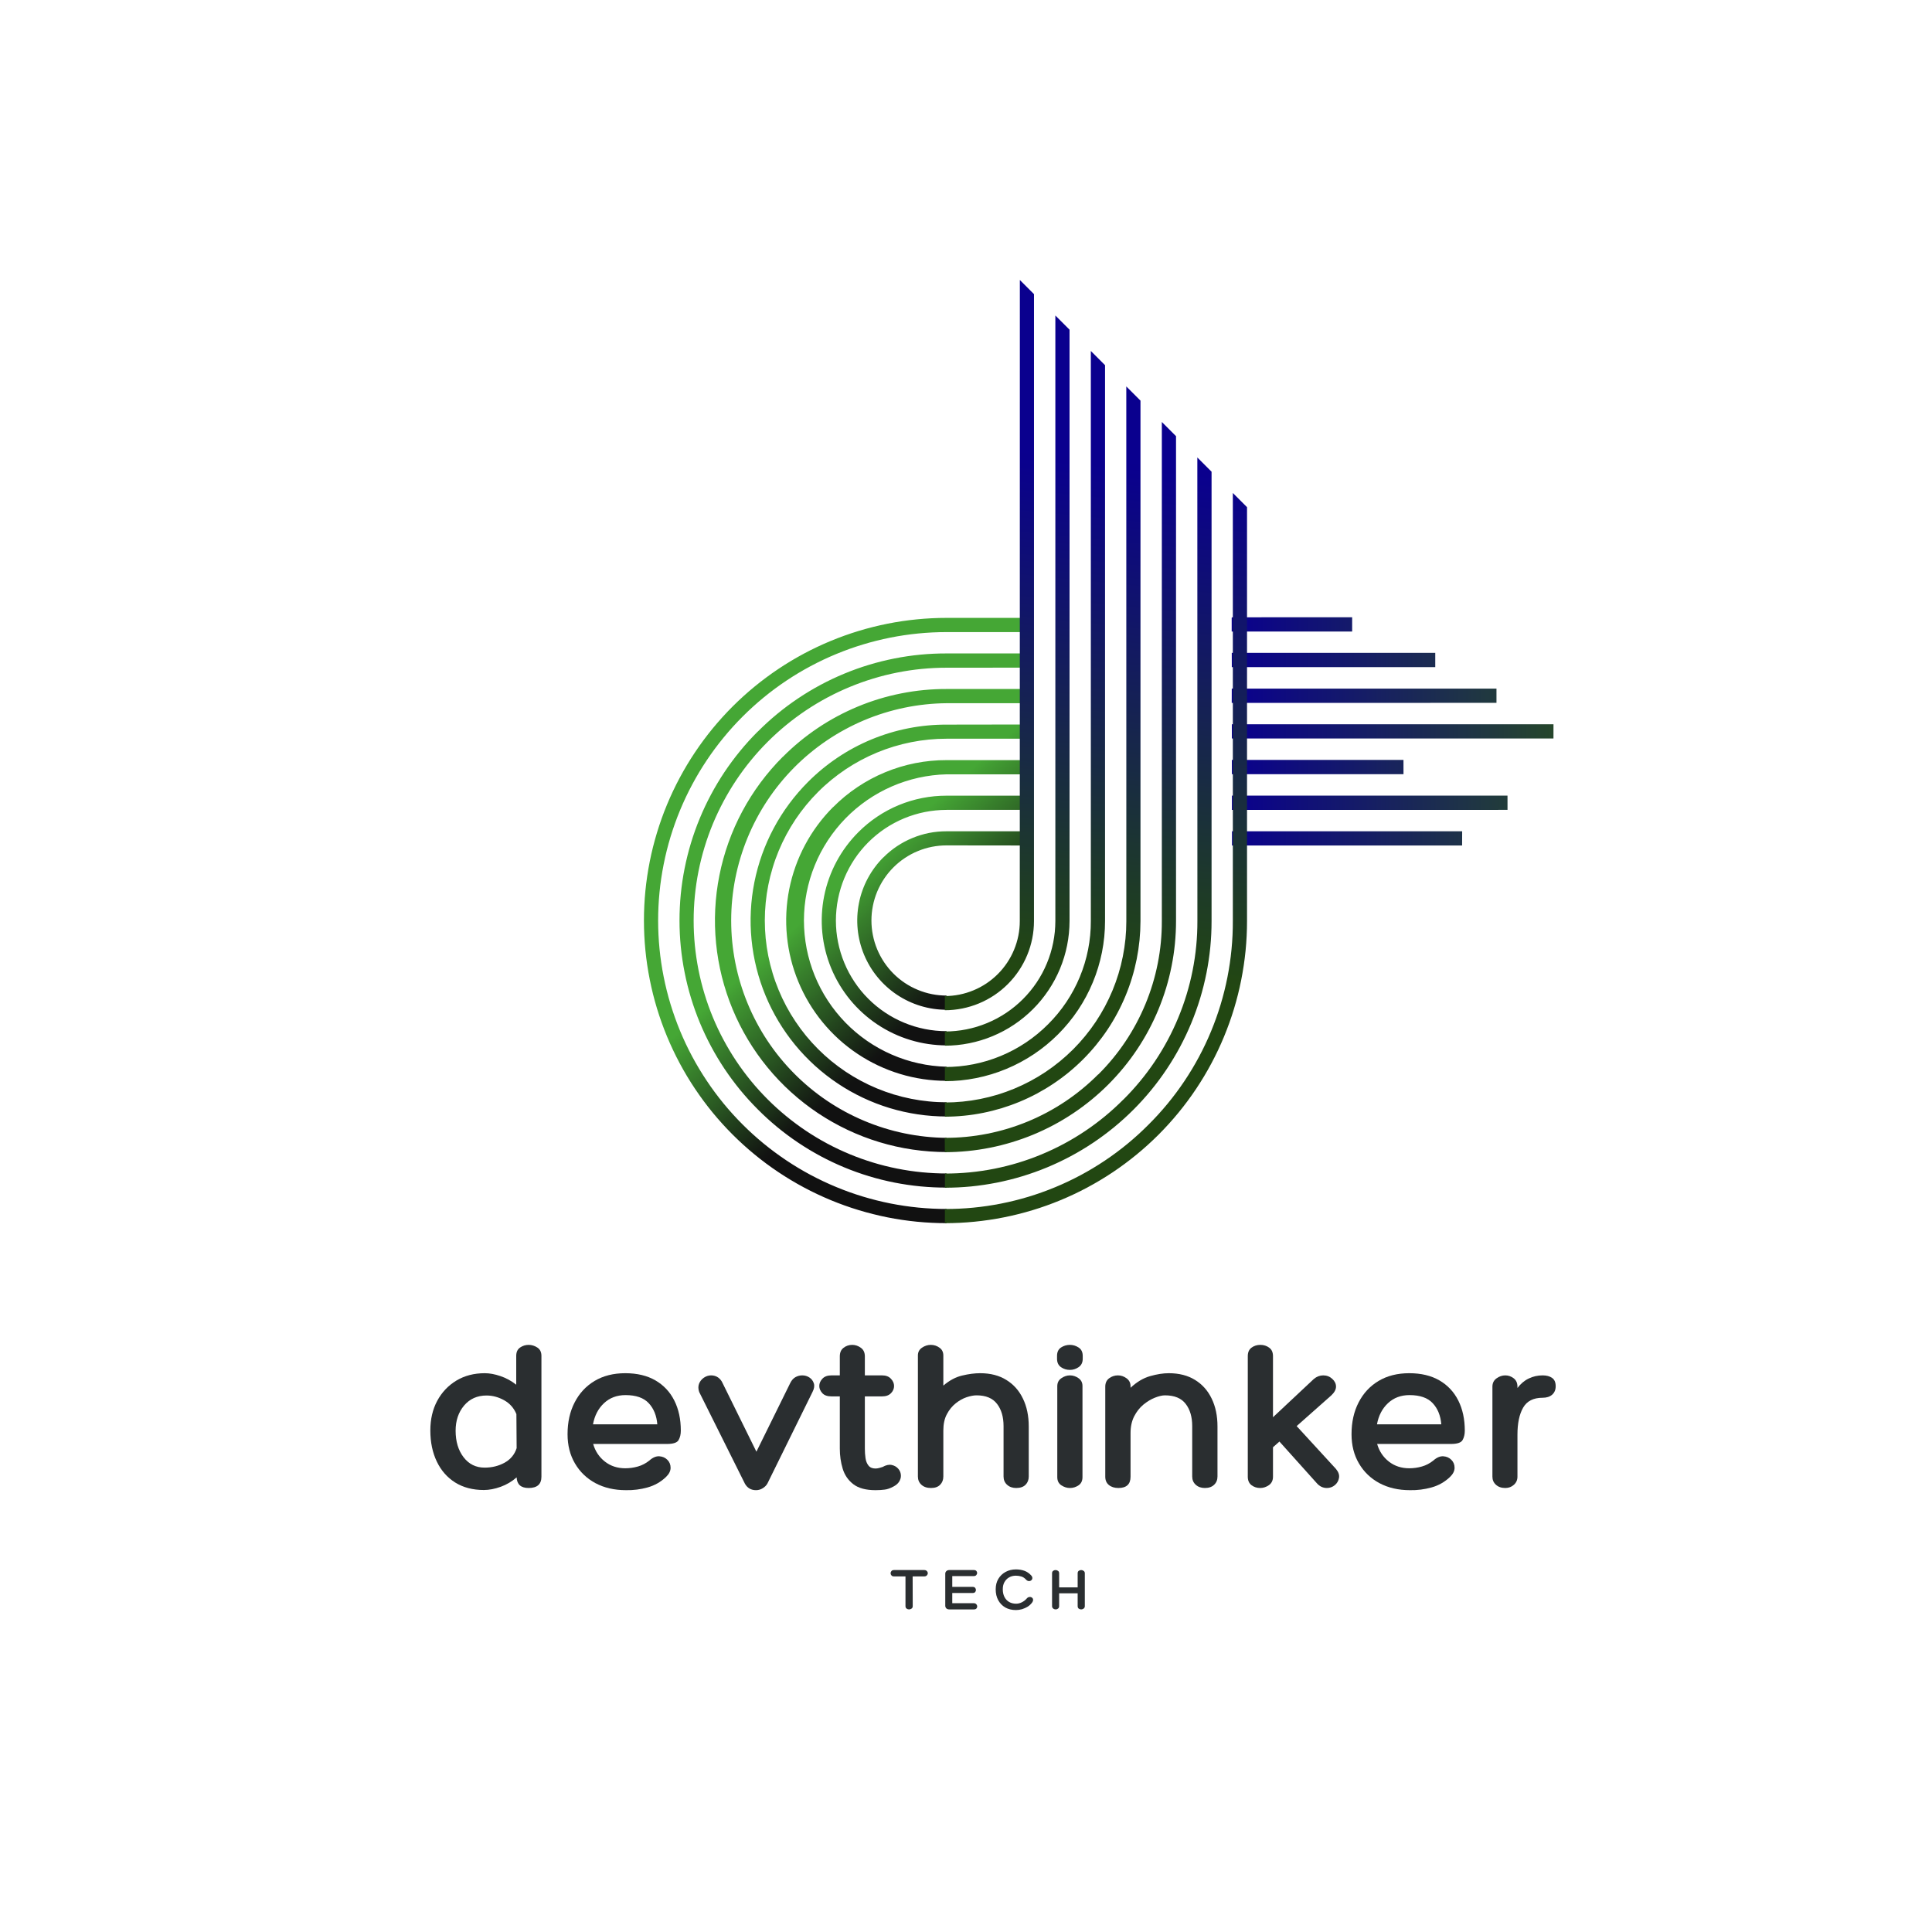 <svg xmlns="http://www.w3.org/2000/svg" xmlns:xlink="http://www.w3.org/1999/xlink" width="300" zoomAndPan="magnify" viewBox="0 0 375 375" height="300" preserveAspectRatio="xMidYMid meet" version="1.0"><defs><g/><clipPath id="1d663a8a7a"><path d="M 124 119 L 200 119 L 200 238 L 124 238 Z M 124 119 " clip-rule="nonzero"/></clipPath><clipPath id="26129273cb"><path d="M 171.59 249.609 L 100.445 178.465 L 179 99.906 L 250.145 171.051 Z M 171.59 249.609 " clip-rule="nonzero"/></clipPath><clipPath id="1560caf95a"><path d="M 171.59 249.609 L 100.445 178.465 L 179 99.906 L 250.145 171.051 Z M 171.59 249.609 " clip-rule="nonzero"/></clipPath><clipPath id="2c642c3670"><path d="M 156.832 151.777 C 155.512 153.102 154.293 154.512 153.18 156.016 C 152.062 157.516 151.066 159.094 150.184 160.742 C 149.301 162.391 148.547 164.098 147.914 165.859 C 147.285 167.621 146.789 169.418 146.422 171.254 C 146.059 173.086 145.828 174.938 145.738 176.809 C 145.645 178.676 145.691 180.539 145.875 182.402 C 146.059 184.266 146.375 186.102 146.832 187.918 C 147.285 189.73 147.871 191.504 148.586 193.23 C 149.301 194.961 150.141 196.625 151.102 198.23 C 152.066 199.836 153.141 201.359 154.324 202.805 C 155.512 204.25 156.801 205.602 158.184 206.859 C 159.57 208.113 161.043 209.262 162.598 210.301 C 164.152 211.34 165.777 212.262 167.469 213.059 C 169.156 213.859 170.898 214.531 172.688 215.074 C 174.48 215.617 176.301 216.023 178.148 216.297 C 180 216.574 181.859 216.711 183.73 216.711 L 183.73 213.953 C 182.574 213.953 181.422 213.898 180.27 213.781 C 179.121 213.668 177.977 213.5 176.844 213.273 C 175.711 213.047 174.594 212.77 173.484 212.434 C 172.379 212.098 171.293 211.707 170.227 211.266 C 169.16 210.824 168.113 210.328 167.098 209.785 C 166.078 209.238 165.086 208.645 164.125 208.004 C 163.164 207.359 162.238 206.672 161.344 205.941 C 160.453 205.207 159.598 204.43 158.781 203.613 C 157.965 202.797 157.188 201.941 156.453 201.047 C 155.723 200.156 155.035 199.227 154.395 198.266 C 153.75 197.305 153.156 196.316 152.613 195.297 C 152.07 194.277 151.574 193.234 151.133 192.164 C 150.691 191.098 150.301 190.012 149.969 188.906 C 149.633 187.801 149.352 186.68 149.125 185.547 C 148.902 184.414 148.73 183.27 148.617 182.121 C 148.508 180.969 148.449 179.816 148.449 178.66 C 148.449 177.508 148.508 176.352 148.621 175.203 C 148.734 174.055 148.902 172.91 149.129 171.777 C 149.355 170.645 149.637 169.523 149.973 168.418 C 150.305 167.312 150.695 166.227 151.137 165.16 C 151.582 164.09 152.074 163.047 152.621 162.027 C 153.164 161.012 153.758 160.02 154.398 159.059 C 155.043 158.098 155.73 157.172 156.465 156.277 C 157.195 155.387 157.973 154.531 158.789 153.715 C 159.605 152.895 160.461 152.121 161.355 151.387 C 162.25 150.656 163.176 149.969 164.137 149.324 C 165.098 148.684 166.09 148.09 167.105 147.547 C 168.125 147 169.172 146.508 170.238 146.066 C 171.305 145.625 172.391 145.234 173.5 144.898 C 174.605 144.566 175.723 144.285 176.859 144.059 C 177.992 143.836 179.133 143.664 180.281 143.551 C 181.434 143.438 182.586 143.383 183.742 143.383 L 199.312 143.383 L 199.309 140.625 L 183.738 140.648 C 181.238 140.641 178.766 140.875 176.312 141.359 C 173.859 141.844 171.48 142.562 169.172 143.516 C 166.863 144.473 164.668 145.645 162.594 147.035 C 160.516 148.426 158.598 150.008 156.832 151.777 Z M 166.594 161.539 C 165.754 162.383 164.977 163.281 164.266 164.238 C 163.555 165.195 162.922 166.199 162.359 167.25 C 161.797 168.301 161.316 169.387 160.914 170.512 C 160.512 171.633 160.195 172.777 159.965 173.945 C 159.73 175.113 159.586 176.293 159.527 177.484 C 159.469 178.676 159.496 179.863 159.613 181.047 C 159.73 182.234 159.934 183.406 160.223 184.562 C 160.512 185.719 160.887 186.848 161.34 187.945 C 161.797 189.047 162.332 190.109 162.945 191.133 C 163.559 192.152 164.242 193.125 164.996 194.047 C 165.754 194.969 166.574 195.828 167.457 196.629 C 168.34 197.43 169.273 198.16 170.266 198.824 C 171.258 199.484 172.289 200.07 173.367 200.582 C 174.445 201.09 175.555 201.52 176.695 201.863 C 177.836 202.211 178.996 202.473 180.172 202.645 C 181.352 202.82 182.535 202.91 183.73 202.91 L 183.73 200.148 C 183.023 200.148 182.324 200.117 181.625 200.047 C 180.922 199.977 180.227 199.875 179.539 199.738 C 178.848 199.602 178.168 199.43 177.492 199.227 C 176.82 199.023 176.156 198.785 175.508 198.516 C 174.859 198.246 174.223 197.945 173.602 197.617 C 172.98 197.285 172.379 196.922 171.793 196.531 C 171.207 196.141 170.645 195.723 170.102 195.277 C 169.555 194.832 169.035 194.359 168.539 193.859 C 168.039 193.363 167.57 192.844 167.121 192.301 C 166.676 191.754 166.258 191.191 165.867 190.605 C 165.477 190.02 165.113 189.418 164.781 188.797 C 164.449 188.176 164.148 187.543 163.883 186.891 C 163.613 186.242 163.375 185.582 163.172 184.906 C 162.965 184.234 162.797 183.555 162.66 182.863 C 162.52 182.172 162.418 181.477 162.348 180.777 C 162.281 180.078 162.246 179.375 162.246 178.672 C 162.246 177.969 162.281 177.266 162.352 176.566 C 162.418 175.867 162.523 175.172 162.66 174.48 C 162.797 173.793 162.969 173.109 163.172 172.438 C 163.375 171.762 163.613 171.102 163.883 170.453 C 164.152 169.801 164.453 169.168 164.785 168.547 C 165.117 167.926 165.477 167.324 165.867 166.738 C 166.258 166.152 166.676 165.59 167.125 165.047 C 167.57 164.5 168.043 163.98 168.539 163.484 C 169.039 162.988 169.559 162.516 170.102 162.07 C 170.645 161.621 171.211 161.203 171.797 160.812 C 172.379 160.422 172.984 160.062 173.605 159.73 C 174.227 159.398 174.859 159.098 175.512 158.828 C 176.16 158.559 176.82 158.324 177.496 158.121 C 178.168 157.914 178.852 157.746 179.539 157.609 C 180.23 157.473 180.926 157.367 181.625 157.301 C 182.324 157.23 183.027 157.195 183.73 157.195 L 199.32 157.195 L 199.32 154.441 L 183.73 154.441 C 182.137 154.438 180.559 154.59 179 154.898 C 177.438 155.207 175.922 155.664 174.449 156.273 C 172.98 156.883 171.586 157.629 170.262 158.516 C 168.941 159.402 167.719 160.41 166.594 161.539 Z M 161.707 156.648 C 160.625 157.73 159.629 158.887 158.715 160.117 C 157.805 161.348 156.988 162.637 156.27 163.984 C 155.547 165.336 154.93 166.73 154.414 168.172 C 153.898 169.613 153.492 171.086 153.191 172.586 C 152.895 174.086 152.707 175.602 152.633 177.129 C 152.559 178.656 152.594 180.184 152.746 181.707 C 152.895 183.23 153.156 184.734 153.527 186.219 C 153.898 187.703 154.379 189.152 154.965 190.566 C 155.551 191.98 156.234 193.344 157.023 194.656 C 157.809 195.969 158.688 197.215 159.656 198.398 C 160.629 199.582 161.68 200.688 162.812 201.719 C 163.945 202.746 165.148 203.684 166.422 204.535 C 167.695 205.387 169.02 206.141 170.406 206.793 C 171.789 207.449 173.211 208 174.676 208.445 C 176.141 208.891 177.629 209.223 179.141 209.449 C 180.656 209.676 182.176 209.789 183.707 209.789 L 183.73 207.051 C 182.812 207.027 181.902 206.961 180.992 206.852 C 180.086 206.742 179.184 206.586 178.293 206.387 C 177.398 206.191 176.516 205.949 175.645 205.668 C 174.777 205.383 173.922 205.059 173.082 204.691 C 172.242 204.328 171.426 203.922 170.625 203.477 C 169.824 203.031 169.051 202.551 168.297 202.031 C 167.543 201.508 166.816 200.953 166.117 200.363 C 165.418 199.773 164.75 199.152 164.109 198.496 C 163.473 197.84 162.867 197.156 162.293 196.441 C 161.719 195.73 161.184 194.988 160.684 194.223 C 160.18 193.457 159.719 192.672 159.293 191.859 C 158.867 191.051 158.484 190.223 158.137 189.375 C 157.793 188.527 157.488 187.664 157.227 186.785 C 156.965 185.91 156.746 185.023 156.57 184.125 C 156.398 183.227 156.266 182.32 156.176 181.41 C 156.09 180.5 156.043 179.586 156.043 178.672 C 156.043 177.758 156.09 176.844 156.176 175.934 C 156.266 175.023 156.398 174.117 156.574 173.219 C 156.75 172.32 156.969 171.434 157.23 170.559 C 157.492 169.68 157.793 168.82 158.141 167.973 C 158.484 167.125 158.867 166.293 159.293 165.484 C 159.719 164.676 160.184 163.887 160.684 163.121 C 161.184 162.355 161.723 161.617 162.297 160.902 C 162.867 160.188 163.473 159.504 164.113 158.848 C 164.75 158.195 165.422 157.57 166.121 156.98 C 166.82 156.391 167.547 155.836 168.297 155.316 C 169.051 154.797 169.828 154.312 170.629 153.867 C 171.426 153.422 172.246 153.02 173.086 152.652 C 173.922 152.285 174.777 151.961 175.648 151.68 C 176.52 151.395 177.402 151.156 178.293 150.957 C 179.188 150.762 180.09 150.605 180.996 150.496 C 181.906 150.383 182.816 150.316 183.73 150.297 L 199.312 150.297 L 199.309 147.539 L 183.73 147.539 C 181.684 147.535 179.656 147.73 177.652 148.125 C 175.645 148.523 173.699 149.113 171.809 149.895 C 169.918 150.676 168.125 151.637 166.426 152.777 C 164.727 153.914 163.156 155.211 161.715 156.66 Z M 147.062 142.008 C 145.863 143.207 144.723 144.465 143.648 145.777 C 142.57 147.09 141.562 148.453 140.617 149.863 C 139.676 151.277 138.805 152.73 138.004 154.23 C 137.203 155.727 136.48 157.258 135.832 158.828 C 135.18 160.398 134.609 161.996 134.117 163.617 C 133.625 165.242 133.215 166.891 132.883 168.555 C 132.551 170.219 132.305 171.898 132.137 173.586 C 131.973 175.277 131.891 176.973 131.891 178.668 C 131.891 180.367 131.973 182.059 132.141 183.75 C 132.309 185.441 132.559 187.117 132.891 188.781 C 133.219 190.449 133.633 192.094 134.125 193.719 C 134.621 195.34 135.191 196.938 135.84 198.508 C 136.492 200.074 137.219 201.609 138.02 203.105 C 138.82 204.602 139.691 206.055 140.633 207.469 C 141.578 208.879 142.59 210.242 143.664 211.555 C 144.742 212.867 145.883 214.121 147.082 215.324 C 149.484 217.738 152.098 219.895 154.926 221.789 C 157.754 223.684 160.738 225.285 163.887 226.59 C 167.031 227.895 170.273 228.875 173.613 229.535 C 176.953 230.195 180.328 230.523 183.73 230.512 L 183.719 227.77 C 182.109 227.77 180.508 227.688 178.906 227.531 C 177.309 227.375 175.719 227.137 174.145 226.824 C 172.566 226.512 171.008 226.121 169.469 225.652 C 167.934 225.188 166.422 224.645 164.934 224.031 C 163.449 223.414 162 222.73 160.582 221.973 C 159.164 221.215 157.785 220.387 156.449 219.496 C 155.113 218.602 153.824 217.645 152.582 216.625 C 151.34 215.605 150.148 214.527 149.012 213.391 C 147.875 212.254 146.797 211.066 145.777 209.824 C 144.758 208.578 143.801 207.289 142.906 205.953 C 142.016 204.617 141.188 203.238 140.43 201.82 C 139.672 200.406 138.988 198.953 138.371 197.469 C 137.758 195.984 137.215 194.473 136.75 192.934 C 136.281 191.395 135.891 189.836 135.578 188.262 C 135.266 186.684 135.031 185.094 134.871 183.496 C 134.715 181.895 134.637 180.293 134.637 178.684 C 134.637 177.078 134.715 175.473 134.871 173.875 C 135.031 172.273 135.266 170.688 135.578 169.109 C 135.895 167.531 136.281 165.977 136.75 164.438 C 137.215 162.898 137.758 161.387 138.371 159.902 C 138.988 158.414 139.676 156.965 140.434 155.547 C 141.191 154.129 142.016 152.75 142.91 151.414 C 143.801 150.078 144.758 148.789 145.777 147.547 C 146.797 146.305 147.875 145.113 149.012 143.977 C 150.148 142.84 151.34 141.762 152.582 140.742 C 153.824 139.723 155.113 138.766 156.449 137.871 C 157.789 136.98 159.164 136.152 160.582 135.395 C 162 134.637 163.453 133.953 164.938 133.336 C 166.422 132.723 167.934 132.18 169.473 131.715 C 171.012 131.246 172.566 130.855 174.145 130.543 C 175.723 130.23 177.309 129.992 178.91 129.836 C 180.508 129.68 182.113 129.602 183.723 129.602 L 199.285 129.59 L 199.281 126.832 L 183.73 126.832 C 180.324 126.824 176.949 127.148 173.609 127.809 C 170.27 128.469 167.027 129.449 163.879 130.754 C 160.734 132.055 157.746 133.656 154.918 135.551 C 152.09 137.445 149.473 139.602 147.074 142.016 Z M 171.465 166.406 C 170.859 167.012 170.305 167.652 169.797 168.34 C 169.289 169.023 168.836 169.742 168.434 170.492 C 168.031 171.246 167.688 172.02 167.402 172.824 C 167.113 173.625 166.887 174.445 166.723 175.281 C 166.555 176.117 166.453 176.961 166.41 177.812 C 166.367 178.664 166.391 179.512 166.473 180.359 C 166.555 181.211 166.703 182.047 166.91 182.875 C 167.117 183.699 167.383 184.508 167.707 185.293 C 168.035 186.082 168.418 186.84 168.855 187.574 C 169.293 188.305 169.781 189 170.324 189.656 C 170.863 190.316 171.449 190.934 172.082 191.504 C 172.711 192.078 173.383 192.602 174.09 193.074 C 174.801 193.547 175.539 193.965 176.309 194.332 C 177.078 194.695 177.871 195 178.688 195.25 C 179.504 195.496 180.332 195.684 181.176 195.809 C 182.02 195.934 182.867 195.996 183.719 195.996 L 183.723 193.238 C 182.766 193.238 181.816 193.148 180.879 192.961 C 179.938 192.773 179.027 192.496 178.145 192.129 C 177.258 191.766 176.418 191.316 175.621 190.785 C 174.828 190.254 174.09 189.648 173.414 188.973 C 172.738 188.293 172.133 187.559 171.602 186.762 C 171.07 185.965 170.621 185.125 170.254 184.242 C 169.887 183.359 169.613 182.445 169.426 181.508 C 169.238 180.57 169.145 179.621 169.145 178.664 C 169.145 177.707 169.238 176.758 169.426 175.82 C 169.613 174.883 169.887 173.969 170.254 173.086 C 170.621 172.203 171.07 171.363 171.602 170.566 C 172.133 169.77 172.738 169.035 173.414 168.359 C 174.09 167.68 174.828 167.078 175.621 166.547 C 176.418 166.012 177.258 165.562 178.145 165.199 C 179.027 164.832 179.938 164.555 180.879 164.367 C 181.816 164.184 182.766 164.09 183.723 164.09 L 199.32 164.109 L 199.312 161.352 L 183.719 161.352 C 181.422 161.348 179.211 161.781 177.09 162.66 C 174.969 163.539 173.094 164.789 171.473 166.418 Z M 151.945 146.887 C 150.379 148.449 148.941 150.121 147.621 151.895 C 146.305 153.668 145.125 155.531 144.082 157.48 C 143.039 159.43 142.145 161.445 141.402 163.527 C 140.656 165.609 140.066 167.734 139.637 169.902 C 139.203 172.07 138.934 174.258 138.824 176.465 C 138.715 178.672 138.77 180.879 138.988 183.078 C 139.203 185.277 139.582 187.449 140.117 189.594 C 140.656 191.738 141.348 193.832 142.191 195.875 C 143.039 197.918 144.031 199.887 145.168 201.781 C 146.305 203.68 147.574 205.48 148.977 207.188 C 150.379 208.898 151.898 210.492 153.535 211.977 C 155.176 213.461 156.914 214.82 158.75 216.047 C 160.59 217.273 162.508 218.359 164.508 219.305 C 166.504 220.25 168.562 221.043 170.68 221.684 C 172.793 222.324 174.945 222.809 177.133 223.129 C 179.32 223.453 181.52 223.613 183.73 223.613 L 183.73 220.855 C 182.355 220.844 180.984 220.766 179.621 220.617 C 178.254 220.473 176.898 220.258 175.551 219.98 C 174.207 219.703 172.879 219.359 171.566 218.949 C 170.254 218.543 168.969 218.07 167.703 217.535 C 166.438 217.004 165.199 216.406 163.992 215.754 C 162.785 215.098 161.613 214.387 160.473 213.617 C 159.336 212.848 158.238 212.023 157.18 211.145 C 156.125 210.27 155.109 209.344 154.145 208.367 C 153.176 207.391 152.262 206.371 151.391 205.305 C 150.523 204.242 149.711 203.137 148.953 201.992 C 148.191 200.848 147.492 199.668 146.848 198.453 C 146.203 197.242 145.621 196 145.098 194.727 C 144.574 193.457 144.113 192.164 143.719 190.852 C 143.32 189.535 142.988 188.203 142.723 186.855 C 142.457 185.508 142.258 184.152 142.121 182.785 C 141.988 181.418 141.922 180.047 141.922 178.672 C 141.922 177.297 141.988 175.93 142.125 174.562 C 142.258 173.195 142.457 171.836 142.723 170.488 C 142.992 169.141 143.32 167.809 143.719 166.496 C 144.117 165.18 144.574 163.887 145.098 162.617 C 145.621 161.348 146.203 160.105 146.848 158.891 C 147.492 157.676 148.195 156.5 148.953 155.355 C 149.715 154.207 150.527 153.105 151.395 152.039 C 152.262 150.973 153.18 149.953 154.145 148.977 C 155.113 148 156.125 147.074 157.184 146.199 C 158.242 145.32 159.34 144.5 160.477 143.73 C 161.613 142.961 162.785 142.246 163.996 141.594 C 165.203 140.938 166.438 140.344 167.703 139.809 C 168.969 139.273 170.258 138.805 171.57 138.395 C 172.883 137.988 174.211 137.645 175.555 137.367 C 176.898 137.086 178.258 136.875 179.621 136.73 C 180.988 136.582 182.359 136.504 183.73 136.492 L 199.293 136.492 L 199.289 133.734 L 183.73 133.734 C 180.777 133.727 177.852 134.008 174.957 134.582 C 172.062 135.152 169.25 136.004 166.523 137.133 C 163.797 138.266 161.207 139.648 158.754 141.293 C 156.305 142.938 154.035 144.805 151.953 146.898 Z M 124.988 178.672 C 124.988 180.598 125.082 182.516 125.27 184.43 C 125.457 186.344 125.742 188.246 126.117 190.133 C 126.492 192.02 126.957 193.883 127.516 195.727 C 128.074 197.566 128.723 199.375 129.457 201.152 C 130.195 202.93 131.016 204.668 131.922 206.363 C 132.828 208.062 133.816 209.711 134.887 211.309 C 135.957 212.91 137.102 214.453 138.32 215.941 C 139.543 217.426 140.832 218.852 142.191 220.211 C 143.551 221.57 144.977 222.863 146.465 224.082 C 147.949 225.305 149.496 226.449 151.094 227.516 C 152.695 228.586 154.344 229.574 156.039 230.48 C 157.734 231.387 159.473 232.207 161.25 232.945 C 163.027 233.68 164.836 234.328 166.68 234.887 C 168.52 235.445 170.383 235.91 172.27 236.289 C 174.156 236.664 176.059 236.945 177.973 237.133 C 179.887 237.32 181.809 237.414 183.73 237.414 L 183.73 234.66 C 181.895 234.66 180.066 234.57 178.242 234.391 C 176.418 234.211 174.605 233.941 172.805 233.586 C 171.008 233.227 169.23 232.781 167.477 232.25 C 165.723 231.719 163.996 231.102 162.305 230.398 C 160.609 229.695 158.953 228.914 157.336 228.051 C 155.719 227.188 154.148 226.242 152.625 225.227 C 151.102 224.207 149.629 223.117 148.211 221.953 C 146.793 220.789 145.438 219.559 144.141 218.262 C 142.844 216.965 141.613 215.609 140.449 214.191 C 139.289 212.773 138.195 211.305 137.18 209.777 C 136.16 208.254 135.219 206.684 134.352 205.066 C 133.488 203.449 132.707 201.793 132.004 200.102 C 131.305 198.406 130.688 196.68 130.152 194.926 C 129.621 193.172 129.176 191.395 128.82 189.598 C 128.461 187.797 128.191 185.988 128.012 184.164 C 127.832 182.336 127.742 180.508 127.742 178.676 C 127.742 176.84 127.832 175.012 128.012 173.188 C 128.191 171.363 128.461 169.551 128.82 167.75 C 129.176 165.953 129.621 164.176 130.152 162.422 C 130.688 160.668 131.305 158.941 132.004 157.25 C 132.707 155.555 133.488 153.898 134.355 152.281 C 135.219 150.664 136.16 149.094 137.18 147.57 C 138.199 146.043 139.289 144.574 140.453 143.156 C 141.613 141.738 142.844 140.383 144.141 139.086 C 145.438 137.789 146.797 136.559 148.211 135.395 C 149.629 134.23 151.102 133.141 152.625 132.121 C 154.148 131.102 155.723 130.16 157.34 129.297 C 158.957 128.434 160.609 127.648 162.305 126.949 C 164 126.246 165.723 125.629 167.48 125.098 C 169.234 124.566 171.012 124.121 172.809 123.762 C 174.605 123.406 176.418 123.137 178.242 122.957 C 180.066 122.777 181.898 122.688 183.73 122.688 L 199.273 122.688 L 199.273 119.93 L 183.73 119.93 C 181.805 119.93 179.887 120.027 177.973 120.215 C 176.055 120.402 174.156 120.684 172.27 121.059 C 170.383 121.438 168.52 121.902 166.676 122.461 C 164.836 123.02 163.027 123.668 161.25 124.402 C 159.473 125.141 157.734 125.961 156.039 126.867 C 154.344 127.773 152.695 128.762 151.094 129.832 C 149.496 130.902 147.953 132.047 146.465 133.266 C 144.977 134.484 143.555 135.777 142.191 137.137 C 140.832 138.496 139.543 139.922 138.32 141.406 C 137.102 142.895 135.957 144.438 134.887 146.039 C 133.82 147.637 132.832 149.285 131.926 150.98 C 131.02 152.68 130.195 154.414 129.461 156.191 C 128.723 157.969 128.078 159.781 127.52 161.621 C 126.961 163.461 126.492 165.324 126.117 167.211 C 125.742 169.098 125.461 171 125.27 172.914 C 125.082 174.828 124.988 176.75 124.988 178.672 Z M 124.988 178.672 " clip-rule="nonzero"/></clipPath><linearGradient x1="-4011.2" gradientTransform="matrix(0.364, 0, 0, 0.364, 1585.117, -1138.411)" y1="3456.828" x2="-3759.28" gradientUnits="userSpaceOnUse" y2="3736.739" id="33e7b46d93"><stop stop-opacity="1" stop-color="rgb(27.1%, 65.5%, 20.799%)" offset="0"/><stop stop-opacity="1" stop-color="rgb(27.1%, 65.5%, 20.799%)" offset="0.25"/><stop stop-opacity="1" stop-color="rgb(27.1%, 65.5%, 20.799%)" offset="0.363"/><stop stop-opacity="1" stop-color="rgb(27.1%, 65.5%, 20.799%)" offset="0.375"/><stop stop-opacity="1" stop-color="rgb(27.1%, 65.5%, 20.799%)" offset="0.438"/><stop stop-opacity="1" stop-color="rgb(27.068%, 65.408%, 20.776%)" offset="0.469"/><stop stop-opacity="1" stop-color="rgb(26.666%, 64.25%, 20.499%)" offset="0.473"/><stop stop-opacity="1" stop-color="rgb(26.297%, 63.185%, 20.244%)" offset="0.477"/><stop stop-opacity="1" stop-color="rgb(25.926%, 62.119%, 19.987%)" offset="0.48"/><stop stop-opacity="1" stop-color="rgb(25.557%, 61.052%, 19.733%)" offset="0.484"/><stop stop-opacity="1" stop-color="rgb(25.186%, 59.985%, 19.476%)" offset="0.488"/><stop stop-opacity="1" stop-color="rgb(24.817%, 58.92%, 19.221%)" offset="0.492"/><stop stop-opacity="1" stop-color="rgb(24.446%, 57.854%, 18.965%)" offset="0.496"/><stop stop-opacity="1" stop-color="rgb(24.077%, 56.789%, 18.71%)" offset="0.5"/><stop stop-opacity="1" stop-color="rgb(23.706%, 55.722%, 18.454%)" offset="0.504"/><stop stop-opacity="1" stop-color="rgb(23.337%, 54.655%, 18.199%)" offset="0.508"/><stop stop-opacity="1" stop-color="rgb(22.966%, 53.589%, 17.943%)" offset="0.512"/><stop stop-opacity="1" stop-color="rgb(22.597%, 52.524%, 17.688%)" offset="0.516"/><stop stop-opacity="1" stop-color="rgb(22.227%, 51.457%, 17.432%)" offset="0.52"/><stop stop-opacity="1" stop-color="rgb(21.858%, 50.391%, 17.177%)" offset="0.523"/><stop stop-opacity="1" stop-color="rgb(21.487%, 49.324%, 16.92%)" offset="0.527"/><stop stop-opacity="1" stop-color="rgb(21.118%, 48.259%, 16.666%)" offset="0.531"/><stop stop-opacity="1" stop-color="rgb(20.747%, 47.192%, 16.409%)" offset="0.535"/><stop stop-opacity="1" stop-color="rgb(20.378%, 46.126%, 16.153%)" offset="0.539"/><stop stop-opacity="1" stop-color="rgb(20.007%, 45.059%, 15.897%)" offset="0.543"/><stop stop-opacity="1" stop-color="rgb(19.638%, 43.994%, 15.642%)" offset="0.547"/><stop stop-opacity="1" stop-color="rgb(19.267%, 42.928%, 15.385%)" offset="0.551"/><stop stop-opacity="1" stop-color="rgb(18.898%, 41.861%, 15.131%)" offset="0.555"/><stop stop-opacity="1" stop-color="rgb(18.527%, 40.794%, 14.874%)" offset="0.559"/><stop stop-opacity="1" stop-color="rgb(18.158%, 39.729%, 14.619%)" offset="0.562"/><stop stop-opacity="1" stop-color="rgb(17.787%, 38.663%, 14.363%)" offset="0.566"/><stop stop-opacity="1" stop-color="rgb(17.418%, 37.596%, 14.108%)" offset="0.57"/><stop stop-opacity="1" stop-color="rgb(17.049%, 36.53%, 13.852%)" offset="0.574"/><stop stop-opacity="1" stop-color="rgb(16.679%, 35.464%, 13.597%)" offset="0.578"/><stop stop-opacity="1" stop-color="rgb(16.309%, 34.398%, 13.341%)" offset="0.582"/><stop stop-opacity="1" stop-color="rgb(15.939%, 33.331%, 13.086%)" offset="0.586"/><stop stop-opacity="1" stop-color="rgb(15.569%, 32.265%, 12.83%)" offset="0.59"/><stop stop-opacity="1" stop-color="rgb(15.199%, 31.2%, 12.575%)" offset="0.594"/><stop stop-opacity="1" stop-color="rgb(14.828%, 30.133%, 12.318%)" offset="0.598"/><stop stop-opacity="1" stop-color="rgb(14.459%, 29.066%, 12.062%)" offset="0.602"/><stop stop-opacity="1" stop-color="rgb(14.088%, 28%, 11.806%)" offset="0.605"/><stop stop-opacity="1" stop-color="rgb(13.719%, 26.935%, 11.551%)" offset="0.609"/><stop stop-opacity="1" stop-color="rgb(13.348%, 25.868%, 11.295%)" offset="0.613"/><stop stop-opacity="1" stop-color="rgb(12.979%, 24.802%, 11.04%)" offset="0.617"/><stop stop-opacity="1" stop-color="rgb(12.61%, 23.735%, 10.783%)" offset="0.621"/><stop stop-opacity="1" stop-color="rgb(12.241%, 22.67%, 10.529%)" offset="0.625"/><stop stop-opacity="1" stop-color="rgb(11.87%, 21.603%, 10.272%)" offset="0.629"/><stop stop-opacity="1" stop-color="rgb(11.501%, 20.537%, 10.017%)" offset="0.633"/><stop stop-opacity="1" stop-color="rgb(11.13%, 19.47%, 9.761%)" offset="0.637"/><stop stop-opacity="1" stop-color="rgb(10.76%, 18.405%, 9.506%)" offset="0.641"/><stop stop-opacity="1" stop-color="rgb(10.39%, 17.339%, 9.25%)" offset="0.645"/><stop stop-opacity="1" stop-color="rgb(10.02%, 16.272%, 8.995%)" offset="0.648"/><stop stop-opacity="1" stop-color="rgb(9.65%, 15.205%, 8.739%)" offset="0.652"/><stop stop-opacity="1" stop-color="rgb(9.28%, 14.14%, 8.484%)" offset="0.656"/><stop stop-opacity="1" stop-color="rgb(8.91%, 13.074%, 8.228%)" offset="0.66"/><stop stop-opacity="1" stop-color="rgb(8.54%, 12.007%, 7.973%)" offset="0.664"/><stop stop-opacity="1" stop-color="rgb(8.17%, 10.941%, 7.716%)" offset="0.668"/><stop stop-opacity="1" stop-color="rgb(7.8%, 9.875%, 7.46%)" offset="0.672"/><stop stop-opacity="1" stop-color="rgb(7.431%, 8.809%, 7.204%)" offset="0.676"/><stop stop-opacity="1" stop-color="rgb(7.062%, 7.742%, 6.949%)" offset="0.68"/><stop stop-opacity="1" stop-color="rgb(6.88%, 7.22%, 6.824%)" offset="0.684"/><stop stop-opacity="1" stop-color="rgb(6.699%, 6.699%, 6.699%)" offset="0.688"/><stop stop-opacity="1" stop-color="rgb(6.699%, 6.699%, 6.699%)" offset="0.75"/><stop stop-opacity="1" stop-color="rgb(6.699%, 6.699%, 6.699%)" offset="1"/></linearGradient><clipPath id="514e11349f"><path d="M 239 119 L 302 119 L 302 165 L 239 165 Z M 239 119 " clip-rule="nonzero"/></clipPath><clipPath id="59ebaecd69"><path d="M 262.445 187.43 L 216.992 141.977 L 259.977 98.992 L 305.43 144.449 Z M 262.445 187.43 " clip-rule="nonzero"/></clipPath><clipPath id="7ca8d49a53"><path d="M 262.445 187.43 L 216.992 141.977 L 259.977 98.992 L 305.43 144.449 Z M 262.445 187.43 " clip-rule="nonzero"/></clipPath><clipPath id="87a845802f"><path d="M 272.414 147.504 L 239.102 147.504 L 239.109 150.27 L 272.418 150.266 Z M 239.07 122.578 L 262.453 122.578 L 262.453 119.812 L 239.07 119.816 Z M 239.094 129.492 L 278.582 129.492 L 278.582 126.723 L 239.086 126.723 Z M 239.125 161.348 L 239.125 164.113 L 283.793 164.113 L 283.805 161.355 Z M 239.109 157.203 L 292.609 157.195 L 292.605 154.434 L 239.113 154.426 Z M 239.078 136.434 L 290.465 136.422 L 290.465 133.66 L 239.086 133.656 Z M 239.102 143.344 L 301.527 143.344 L 301.531 140.578 L 239.098 140.578 Z M 239.102 143.344 " clip-rule="nonzero"/></clipPath><linearGradient x1="-3630.181" gradientTransform="matrix(0.365, 0, 0, 0.365, 1564.182, -1031.789)" y1="3215.53" x2="-3459.068" gradientUnits="userSpaceOnUse" y2="3215.53" id="69bbba7185"><stop stop-opacity="1" stop-color="rgb(3.899%, 0%, 55.699%)" offset="0"/><stop stop-opacity="1" stop-color="rgb(3.941%, 0.108%, 55.547%)" offset="0.008"/><stop stop-opacity="1" stop-color="rgb(4.028%, 0.325%, 55.244%)" offset="0.016"/><stop stop-opacity="1" stop-color="rgb(4.114%, 0.542%, 54.941%)" offset="0.023"/><stop stop-opacity="1" stop-color="rgb(4.199%, 0.758%, 54.637%)" offset="0.031"/><stop stop-opacity="1" stop-color="rgb(4.286%, 0.977%, 54.335%)" offset="0.039"/><stop stop-opacity="1" stop-color="rgb(4.372%, 1.193%, 54.031%)" offset="0.047"/><stop stop-opacity="1" stop-color="rgb(4.457%, 1.411%, 53.728%)" offset="0.055"/><stop stop-opacity="1" stop-color="rgb(4.544%, 1.628%, 53.426%)" offset="0.062"/><stop stop-opacity="1" stop-color="rgb(4.63%, 1.845%, 53.122%)" offset="0.07"/><stop stop-opacity="1" stop-color="rgb(4.715%, 2.063%, 52.818%)" offset="0.078"/><stop stop-opacity="1" stop-color="rgb(4.802%, 2.28%, 52.516%)" offset="0.086"/><stop stop-opacity="1" stop-color="rgb(4.887%, 2.496%, 52.213%)" offset="0.094"/><stop stop-opacity="1" stop-color="rgb(4.973%, 2.715%, 51.909%)" offset="0.102"/><stop stop-opacity="1" stop-color="rgb(5.06%, 2.931%, 51.607%)" offset="0.109"/><stop stop-opacity="1" stop-color="rgb(5.145%, 3.148%, 51.303%)" offset="0.117"/><stop stop-opacity="1" stop-color="rgb(5.231%, 3.366%, 50.999%)" offset="0.125"/><stop stop-opacity="1" stop-color="rgb(5.318%, 3.583%, 50.697%)" offset="0.133"/><stop stop-opacity="1" stop-color="rgb(5.403%, 3.799%, 50.394%)" offset="0.141"/><stop stop-opacity="1" stop-color="rgb(5.489%, 4.018%, 50.09%)" offset="0.148"/><stop stop-opacity="1" stop-color="rgb(5.576%, 4.234%, 49.788%)" offset="0.156"/><stop stop-opacity="1" stop-color="rgb(5.661%, 4.451%, 49.484%)" offset="0.164"/><stop stop-opacity="1" stop-color="rgb(5.746%, 4.669%, 49.181%)" offset="0.172"/><stop stop-opacity="1" stop-color="rgb(5.833%, 4.886%, 48.878%)" offset="0.18"/><stop stop-opacity="1" stop-color="rgb(5.919%, 5.103%, 48.575%)" offset="0.188"/><stop stop-opacity="1" stop-color="rgb(6.004%, 5.321%, 48.271%)" offset="0.195"/><stop stop-opacity="1" stop-color="rgb(6.09%, 5.537%, 47.969%)" offset="0.203"/><stop stop-opacity="1" stop-color="rgb(6.177%, 5.754%, 47.665%)" offset="0.211"/><stop stop-opacity="1" stop-color="rgb(6.262%, 5.972%, 47.362%)" offset="0.219"/><stop stop-opacity="1" stop-color="rgb(6.348%, 6.189%, 47.06%)" offset="0.227"/><stop stop-opacity="1" stop-color="rgb(6.435%, 6.406%, 46.756%)" offset="0.234"/><stop stop-opacity="1" stop-color="rgb(6.52%, 6.624%, 46.452%)" offset="0.242"/><stop stop-opacity="1" stop-color="rgb(6.606%, 6.841%, 46.15%)" offset="0.25"/><stop stop-opacity="1" stop-color="rgb(6.693%, 7.059%, 45.847%)" offset="0.258"/><stop stop-opacity="1" stop-color="rgb(6.778%, 7.275%, 45.543%)" offset="0.266"/><stop stop-opacity="1" stop-color="rgb(6.863%, 7.492%, 45.241%)" offset="0.273"/><stop stop-opacity="1" stop-color="rgb(6.95%, 7.71%, 44.937%)" offset="0.281"/><stop stop-opacity="1" stop-color="rgb(7.036%, 7.927%, 44.633%)" offset="0.289"/><stop stop-opacity="1" stop-color="rgb(7.121%, 8.144%, 44.331%)" offset="0.297"/><stop stop-opacity="1" stop-color="rgb(7.208%, 8.362%, 44.028%)" offset="0.305"/><stop stop-opacity="1" stop-color="rgb(7.294%, 8.578%, 43.724%)" offset="0.312"/><stop stop-opacity="1" stop-color="rgb(7.379%, 8.795%, 43.422%)" offset="0.32"/><stop stop-opacity="1" stop-color="rgb(7.466%, 9.013%, 43.118%)" offset="0.328"/><stop stop-opacity="1" stop-color="rgb(7.552%, 9.23%, 42.815%)" offset="0.336"/><stop stop-opacity="1" stop-color="rgb(7.637%, 9.447%, 42.513%)" offset="0.344"/><stop stop-opacity="1" stop-color="rgb(7.724%, 9.665%, 42.209%)" offset="0.352"/><stop stop-opacity="1" stop-color="rgb(7.809%, 9.882%, 41.905%)" offset="0.359"/><stop stop-opacity="1" stop-color="rgb(7.895%, 10.098%, 41.603%)" offset="0.367"/><stop stop-opacity="1" stop-color="rgb(7.982%, 10.316%, 41.299%)" offset="0.375"/><stop stop-opacity="1" stop-color="rgb(8.067%, 10.533%, 40.996%)" offset="0.383"/><stop stop-opacity="1" stop-color="rgb(8.153%, 10.75%, 40.694%)" offset="0.391"/><stop stop-opacity="1" stop-color="rgb(8.24%, 10.968%, 40.39%)" offset="0.398"/><stop stop-opacity="1" stop-color="rgb(8.325%, 11.185%, 40.086%)" offset="0.406"/><stop stop-opacity="1" stop-color="rgb(8.411%, 11.401%, 39.784%)" offset="0.414"/><stop stop-opacity="1" stop-color="rgb(8.498%, 11.62%, 39.481%)" offset="0.422"/><stop stop-opacity="1" stop-color="rgb(8.583%, 11.836%, 39.177%)" offset="0.43"/><stop stop-opacity="1" stop-color="rgb(8.669%, 12.054%, 38.875%)" offset="0.438"/><stop stop-opacity="1" stop-color="rgb(8.755%, 12.271%, 38.571%)" offset="0.445"/><stop stop-opacity="1" stop-color="rgb(8.841%, 12.488%, 38.268%)" offset="0.453"/><stop stop-opacity="1" stop-color="rgb(8.926%, 12.706%, 37.965%)" offset="0.461"/><stop stop-opacity="1" stop-color="rgb(9.013%, 12.923%, 37.662%)" offset="0.469"/><stop stop-opacity="1" stop-color="rgb(9.099%, 13.139%, 37.358%)" offset="0.477"/><stop stop-opacity="1" stop-color="rgb(9.184%, 13.358%, 37.056%)" offset="0.484"/><stop stop-opacity="1" stop-color="rgb(9.27%, 13.574%, 36.752%)" offset="0.492"/><stop stop-opacity="1" stop-color="rgb(9.357%, 13.791%, 36.449%)" offset="0.5"/><stop stop-opacity="1" stop-color="rgb(9.442%, 14.009%, 36.147%)" offset="0.508"/><stop stop-opacity="1" stop-color="rgb(9.528%, 14.226%, 35.843%)" offset="0.516"/><stop stop-opacity="1" stop-color="rgb(9.615%, 14.442%, 35.539%)" offset="0.523"/><stop stop-opacity="1" stop-color="rgb(9.7%, 14.661%, 35.237%)" offset="0.531"/><stop stop-opacity="1" stop-color="rgb(9.785%, 14.877%, 34.933%)" offset="0.539"/><stop stop-opacity="1" stop-color="rgb(9.872%, 15.094%, 34.63%)" offset="0.547"/><stop stop-opacity="1" stop-color="rgb(9.958%, 15.312%, 34.328%)" offset="0.555"/><stop stop-opacity="1" stop-color="rgb(10.043%, 15.529%, 34.024%)" offset="0.562"/><stop stop-opacity="1" stop-color="rgb(10.13%, 15.746%, 33.72%)" offset="0.57"/><stop stop-opacity="1" stop-color="rgb(10.216%, 15.964%, 33.417%)" offset="0.578"/><stop stop-opacity="1" stop-color="rgb(10.301%, 16.18%, 33.115%)" offset="0.586"/><stop stop-opacity="1" stop-color="rgb(10.388%, 16.397%, 32.811%)" offset="0.594"/><stop stop-opacity="1" stop-color="rgb(10.474%, 16.615%, 32.507%)" offset="0.602"/><stop stop-opacity="1" stop-color="rgb(10.559%, 16.832%, 32.205%)" offset="0.609"/><stop stop-opacity="1" stop-color="rgb(10.646%, 17.049%, 31.902%)" offset="0.617"/><stop stop-opacity="1" stop-color="rgb(10.732%, 17.267%, 31.598%)" offset="0.625"/><stop stop-opacity="1" stop-color="rgb(10.817%, 17.484%, 31.296%)" offset="0.633"/><stop stop-opacity="1" stop-color="rgb(10.904%, 17.702%, 30.992%)" offset="0.641"/><stop stop-opacity="1" stop-color="rgb(10.989%, 17.918%, 30.688%)" offset="0.648"/><stop stop-opacity="1" stop-color="rgb(11.075%, 18.135%, 30.386%)" offset="0.656"/><stop stop-opacity="1" stop-color="rgb(11.162%, 18.353%, 30.083%)" offset="0.664"/><stop stop-opacity="1" stop-color="rgb(11.247%, 18.57%, 29.779%)" offset="0.672"/><stop stop-opacity="1" stop-color="rgb(11.333%, 18.787%, 29.477%)" offset="0.68"/><stop stop-opacity="1" stop-color="rgb(11.42%, 19.005%, 29.173%)" offset="0.688"/><stop stop-opacity="1" stop-color="rgb(11.505%, 19.221%, 28.87%)" offset="0.695"/><stop stop-opacity="1" stop-color="rgb(11.591%, 19.438%, 28.568%)" offset="0.703"/><stop stop-opacity="1" stop-color="rgb(11.678%, 19.656%, 28.264%)" offset="0.711"/><stop stop-opacity="1" stop-color="rgb(11.763%, 19.873%, 27.96%)" offset="0.719"/><stop stop-opacity="1" stop-color="rgb(11.848%, 20.09%, 27.658%)" offset="0.727"/><stop stop-opacity="1" stop-color="rgb(11.935%, 20.308%, 27.354%)" offset="0.734"/><stop stop-opacity="1" stop-color="rgb(12.021%, 20.525%, 27.051%)" offset="0.742"/><stop stop-opacity="1" stop-color="rgb(12.106%, 20.741%, 26.749%)" offset="0.75"/><stop stop-opacity="1" stop-color="rgb(12.193%, 20.959%, 26.445%)" offset="0.758"/><stop stop-opacity="1" stop-color="rgb(12.279%, 21.176%, 26.141%)" offset="0.766"/><stop stop-opacity="1" stop-color="rgb(12.364%, 21.393%, 25.839%)" offset="0.773"/><stop stop-opacity="1" stop-color="rgb(12.45%, 21.611%, 25.536%)" offset="0.781"/><stop stop-opacity="1" stop-color="rgb(12.537%, 21.828%, 25.232%)" offset="0.789"/><stop stop-opacity="1" stop-color="rgb(12.622%, 22.044%, 24.93%)" offset="0.797"/><stop stop-opacity="1" stop-color="rgb(12.708%, 22.263%, 24.626%)" offset="0.805"/><stop stop-opacity="1" stop-color="rgb(12.794%, 22.479%, 24.323%)" offset="0.812"/><stop stop-opacity="1" stop-color="rgb(12.88%, 22.696%, 24.02%)" offset="0.82"/><stop stop-opacity="1" stop-color="rgb(12.965%, 22.914%, 23.717%)" offset="0.828"/><stop stop-opacity="1" stop-color="rgb(13.052%, 23.131%, 23.413%)" offset="0.836"/><stop stop-opacity="1" stop-color="rgb(13.138%, 23.349%, 23.111%)" offset="0.844"/><stop stop-opacity="1" stop-color="rgb(13.223%, 23.566%, 22.807%)" offset="0.852"/><stop stop-opacity="1" stop-color="rgb(13.31%, 23.782%, 22.504%)" offset="0.859"/><stop stop-opacity="1" stop-color="rgb(13.396%, 24.001%, 22.202%)" offset="0.867"/><stop stop-opacity="1" stop-color="rgb(13.481%, 24.217%, 21.898%)" offset="0.875"/><stop stop-opacity="1" stop-color="rgb(13.568%, 24.434%, 21.594%)" offset="0.883"/><stop stop-opacity="1" stop-color="rgb(13.654%, 24.652%, 21.292%)" offset="0.891"/><stop stop-opacity="1" stop-color="rgb(13.739%, 24.869%, 20.988%)" offset="0.898"/><stop stop-opacity="1" stop-color="rgb(13.826%, 25.085%, 20.685%)" offset="0.906"/><stop stop-opacity="1" stop-color="rgb(13.911%, 25.304%, 20.383%)" offset="0.914"/><stop stop-opacity="1" stop-color="rgb(13.997%, 25.52%, 20.079%)" offset="0.922"/><stop stop-opacity="1" stop-color="rgb(14.084%, 25.737%, 19.775%)" offset="0.93"/><stop stop-opacity="1" stop-color="rgb(14.169%, 25.955%, 19.473%)" offset="0.938"/><stop stop-opacity="1" stop-color="rgb(14.255%, 26.172%, 19.17%)" offset="0.945"/><stop stop-opacity="1" stop-color="rgb(14.342%, 26.389%, 18.866%)" offset="0.953"/><stop stop-opacity="1" stop-color="rgb(14.427%, 26.607%, 18.564%)" offset="0.961"/><stop stop-opacity="1" stop-color="rgb(14.513%, 26.823%, 18.26%)" offset="0.969"/><stop stop-opacity="1" stop-color="rgb(14.6%, 27.04%, 17.957%)" offset="0.977"/><stop stop-opacity="1" stop-color="rgb(14.685%, 27.258%, 17.654%)" offset="0.984"/><stop stop-opacity="1" stop-color="rgb(14.771%, 27.475%, 17.351%)" offset="0.992"/><stop stop-opacity="1" stop-color="rgb(14.856%, 27.692%, 17.049%)" offset="1"/></linearGradient><clipPath id="6fb7635f46"><path d="M 183 54 L 243 54 L 243 238 L 183 238 Z M 183 54 " clip-rule="nonzero"/></clipPath><clipPath id="92f5c58298"><path d="M 195.59 249.609 L 98.754 152.77 L 197.566 53.957 L 294.402 150.797 Z M 195.59 249.609 " clip-rule="nonzero"/></clipPath><clipPath id="f466f956b9"><path d="M 195.59 249.609 L 98.754 152.77 L 197.566 53.957 L 294.402 150.797 Z M 195.59 249.609 " clip-rule="nonzero"/></clipPath><clipPath id="2625d2fec9"><path d="M 183.402 200.211 L 183.402 202.965 C 184.195 202.965 184.984 202.926 185.773 202.848 C 186.562 202.77 187.344 202.652 188.121 202.496 C 188.898 202.34 189.664 202.148 190.422 201.918 C 191.18 201.688 191.926 201.422 192.656 201.117 C 193.387 200.812 194.102 200.473 194.801 200.102 C 195.5 199.727 196.18 199.32 196.836 198.879 C 197.496 198.438 198.129 197.969 198.742 197.465 C 199.355 196.961 199.941 196.43 200.5 195.871 C 201.062 195.312 201.594 194.727 202.094 194.113 C 202.598 193.5 203.07 192.863 203.508 192.207 C 203.949 191.547 204.355 190.871 204.73 190.172 C 205.105 189.473 205.441 188.758 205.746 188.027 C 206.051 187.293 206.316 186.551 206.547 185.793 C 206.777 185.035 206.973 184.266 207.125 183.492 C 207.281 182.715 207.398 181.93 207.477 181.145 C 207.555 180.355 207.594 179.562 207.598 178.773 L 207.598 63.754 L 204.844 61 L 204.844 178.773 C 204.84 179.473 204.805 180.176 204.738 180.875 C 204.668 181.57 204.562 182.266 204.426 182.953 C 204.289 183.641 204.117 184.32 203.914 184.992 C 203.711 185.664 203.473 186.324 203.203 186.973 C 202.934 187.621 202.637 188.254 202.305 188.875 C 201.973 189.492 201.613 190.094 201.223 190.68 C 200.832 191.262 200.414 191.824 199.969 192.367 C 199.523 192.91 199.051 193.43 198.555 193.926 C 198.059 194.422 197.539 194.895 196.996 195.34 C 196.453 195.785 195.891 196.203 195.309 196.594 C 194.723 196.98 194.125 197.344 193.504 197.676 C 192.887 198.004 192.25 198.305 191.602 198.574 C 190.953 198.844 190.293 199.078 189.625 199.285 C 188.953 199.488 188.273 199.66 187.582 199.797 C 186.895 199.934 186.203 200.039 185.504 200.105 C 184.805 200.176 184.105 200.211 183.402 200.211 Z M 197.941 178.781 C 197.941 179.738 197.848 180.684 197.66 181.621 C 197.473 182.555 197.195 183.465 196.828 184.348 C 196.465 185.23 196.016 186.066 195.484 186.863 C 194.953 187.656 194.352 188.391 193.676 189.066 C 193 189.742 192.266 190.344 191.473 190.875 C 190.676 191.406 189.84 191.855 188.957 192.219 C 188.074 192.586 187.164 192.863 186.23 193.051 C 185.293 193.238 184.348 193.332 183.391 193.332 L 183.391 196.086 C 183.957 196.086 184.523 196.059 185.086 196 C 185.652 195.945 186.211 195.859 186.766 195.75 C 187.32 195.637 187.871 195.5 188.41 195.336 C 188.953 195.172 189.488 194.98 190.012 194.762 C 190.531 194.547 191.043 194.305 191.543 194.035 C 192.043 193.77 192.527 193.477 193 193.164 C 193.469 192.848 193.926 192.512 194.363 192.152 C 194.801 191.793 195.219 191.41 195.621 191.012 C 196.02 190.609 196.402 190.191 196.762 189.754 C 197.121 189.316 197.457 188.859 197.773 188.391 C 198.086 187.918 198.379 187.434 198.645 186.934 C 198.914 186.434 199.156 185.922 199.371 185.402 C 199.59 184.879 199.781 184.344 199.945 183.805 C 200.109 183.262 200.246 182.711 200.359 182.156 C 200.469 181.602 200.555 181.043 200.609 180.477 C 200.664 179.914 200.695 179.348 200.695 178.781 L 200.699 56.859 L 197.953 54.109 Z M 203.434 198.809 C 202.121 200.125 200.691 201.305 199.148 202.34 C 197.602 203.375 195.969 204.25 194.25 204.961 C 192.531 205.672 190.758 206.211 188.934 206.57 C 187.105 206.93 185.262 207.109 183.402 207.102 L 183.402 209.855 C 184.422 209.855 185.438 209.805 186.449 209.707 C 187.461 209.605 188.469 209.457 189.465 209.258 C 190.465 209.059 191.453 208.812 192.426 208.516 C 193.398 208.223 194.359 207.879 195.297 207.488 C 196.238 207.102 197.156 206.664 198.055 206.184 C 198.953 205.703 199.824 205.184 200.672 204.617 C 201.52 204.051 202.336 203.445 203.121 202.801 C 203.91 202.152 204.664 201.469 205.383 200.75 C 206.102 200.031 206.785 199.277 207.43 198.488 C 208.078 197.703 208.684 196.887 209.25 196.039 C 209.816 195.195 210.336 194.32 210.816 193.422 C 211.297 192.527 211.73 191.605 212.121 190.664 C 212.512 189.727 212.855 188.77 213.148 187.793 C 213.445 186.82 213.691 185.832 213.891 184.836 C 214.09 183.836 214.238 182.828 214.34 181.816 C 214.438 180.805 214.488 179.789 214.488 178.77 L 214.488 70.645 L 211.73 67.891 L 211.73 178.773 C 211.738 180.633 211.559 182.477 211.199 184.305 C 210.84 186.129 210.301 187.902 209.59 189.621 C 208.879 191.34 208.004 192.973 206.969 194.52 C 205.93 196.066 204.754 197.496 203.434 198.809 Z M 222.922 218.297 C 220.336 220.898 217.516 223.223 214.465 225.266 C 211.414 227.309 208.195 229.035 204.801 230.438 C 201.41 231.844 197.914 232.902 194.312 233.613 C 190.711 234.324 187.074 234.676 183.402 234.664 L 183.398 237.418 C 185.32 237.418 187.238 237.324 189.148 237.133 C 191.059 236.945 192.957 236.664 194.84 236.289 C 196.727 235.914 198.586 235.449 200.426 234.891 C 202.262 234.336 204.07 233.688 205.844 232.953 C 207.617 232.219 209.352 231.398 211.047 230.492 C 212.738 229.586 214.387 228.602 215.984 227.535 C 217.578 226.465 219.121 225.324 220.605 224.105 C 222.09 222.887 223.512 221.598 224.871 220.242 C 226.227 218.883 227.516 217.461 228.734 215.977 C 229.953 214.492 231.098 212.949 232.164 211.352 C 233.23 209.754 234.219 208.109 235.121 206.418 C 236.027 204.723 236.848 202.988 237.582 201.215 C 238.316 199.438 238.965 197.633 239.523 195.793 C 240.078 193.957 240.547 192.094 240.918 190.211 C 241.293 188.328 241.574 186.43 241.766 184.52 C 241.953 182.605 242.047 180.691 242.047 178.77 L 242.047 98.207 L 239.293 95.453 L 239.293 178.773 C 239.305 182.445 238.953 186.082 238.242 189.684 C 237.531 193.285 236.473 196.781 235.066 200.176 C 233.664 203.566 231.938 206.789 229.895 209.836 C 227.852 212.887 225.527 215.707 222.922 218.297 Z M 218.043 213.414 C 215.773 215.699 213.305 217.734 210.633 219.527 C 207.961 221.32 205.137 222.832 202.164 224.066 C 199.195 225.301 196.129 226.23 192.973 226.855 C 189.816 227.48 186.629 227.789 183.414 227.785 L 183.41 230.535 C 185.105 230.535 186.797 230.453 188.484 230.289 C 190.172 230.121 191.844 229.871 193.508 229.543 C 195.172 229.211 196.812 228.801 198.434 228.309 C 200.055 227.816 201.652 227.246 203.219 226.598 C 204.781 225.949 206.312 225.227 207.809 224.426 C 209.305 223.629 210.754 222.758 212.164 221.816 C 213.574 220.875 214.934 219.863 216.246 218.789 C 217.555 217.715 218.809 216.578 220.008 215.379 C 221.207 214.18 222.344 212.926 223.418 211.617 C 224.496 210.305 225.504 208.945 226.445 207.535 C 227.387 206.125 228.258 204.672 229.055 203.18 C 229.855 201.684 230.578 200.152 231.227 198.586 C 231.875 197.02 232.445 195.426 232.938 193.805 C 233.43 192.184 233.84 190.539 234.172 188.879 C 234.504 187.215 234.75 185.539 234.918 183.852 C 235.082 182.168 235.164 180.477 235.164 178.781 L 235.164 91.324 L 232.402 88.562 L 232.414 178.781 C 232.422 182 232.113 185.188 231.488 188.348 C 230.863 191.504 229.934 194.566 228.699 197.543 C 227.469 200.516 225.957 203.336 224.164 206.012 C 222.371 208.684 220.332 211.152 218.051 213.422 Z M 213.16 208.535 C 211.207 210.496 209.082 212.246 206.785 213.785 C 204.484 215.324 202.059 216.621 199.5 217.68 C 196.945 218.734 194.309 219.531 191.594 220.066 C 188.879 220.602 186.137 220.863 183.371 220.852 L 183.398 223.637 C 184.867 223.637 186.336 223.562 187.797 223.418 C 189.258 223.277 190.711 223.059 192.152 222.773 C 193.594 222.488 195.02 222.129 196.422 221.703 C 197.828 221.277 199.211 220.785 200.57 220.223 C 201.926 219.66 203.254 219.031 204.551 218.34 C 205.848 217.645 207.105 216.891 208.328 216.074 C 209.547 215.258 210.727 214.383 211.863 213.453 C 213 212.52 214.086 211.535 215.125 210.496 C 216.164 209.457 217.148 208.367 218.082 207.234 C 219.016 206.098 219.891 204.918 220.707 203.695 C 221.523 202.477 222.277 201.215 222.969 199.922 C 223.66 198.625 224.289 197.297 224.852 195.941 C 225.414 194.582 225.906 193.199 226.336 191.793 C 226.762 190.387 227.117 188.965 227.402 187.523 C 227.691 186.082 227.906 184.629 228.051 183.168 C 228.191 181.707 228.266 180.238 228.266 178.77 L 228.266 84.426 L 225.512 81.672 L 225.512 178.789 C 225.52 181.555 225.254 184.293 224.719 187.004 C 224.184 189.715 223.383 192.352 222.324 194.906 C 221.266 197.457 219.969 199.883 218.43 202.18 C 216.891 204.477 215.141 206.602 213.18 208.551 Z M 183.402 213.992 L 183.402 216.746 C 184.645 216.746 185.887 216.684 187.121 216.559 C 188.359 216.438 189.586 216.254 190.805 216.008 C 192.023 215.766 193.227 215.461 194.418 215.102 C 195.605 214.738 196.773 214.32 197.922 213.844 C 199.07 213.367 200.191 212.836 201.289 212.25 C 202.383 211.66 203.449 211.023 204.48 210.332 C 205.516 209.641 206.512 208.902 207.473 208.113 C 208.434 207.324 209.352 206.492 210.23 205.613 C 211.109 204.734 211.945 203.812 212.734 202.852 C 213.52 201.891 214.262 200.895 214.953 199.863 C 215.645 198.828 216.281 197.766 216.867 196.668 C 217.453 195.574 217.984 194.449 218.461 193.301 C 218.938 192.156 219.359 190.984 219.719 189.797 C 220.082 188.609 220.383 187.402 220.629 186.184 C 220.871 184.965 221.055 183.738 221.18 182.504 C 221.301 181.266 221.363 180.027 221.367 178.781 L 221.367 77.559 L 218.613 74.805 L 218.621 178.773 C 218.621 179.926 218.566 181.074 218.453 182.223 C 218.336 183.371 218.168 184.512 217.941 185.641 C 217.719 186.773 217.438 187.891 217.102 188.992 C 216.766 190.098 216.379 191.184 215.938 192.246 C 215.492 193.312 215 194.355 214.457 195.371 C 213.914 196.387 213.32 197.375 212.68 198.336 C 212.039 199.293 211.352 200.219 210.621 201.109 C 209.891 202 209.117 202.855 208.301 203.672 C 207.484 204.484 206.633 205.258 205.738 205.992 C 204.848 206.723 203.922 207.41 202.965 208.051 C 202.004 208.691 201.016 209.285 200 209.828 C 198.984 210.371 197.941 210.863 196.879 211.305 C 195.812 211.746 194.727 212.137 193.625 212.473 C 192.52 212.805 191.402 213.086 190.273 213.312 C 189.141 213.539 188 213.707 186.855 213.82 C 185.707 213.934 184.555 213.992 183.402 213.992 Z M 183.402 213.992 " clip-rule="nonzero"/></clipPath><linearGradient x1="-50.472" gradientTransform="matrix(-0.257, -0.257, 0.257, -0.257, 195.547, 249.563)" y1="-13.518" x2="370.333" gradientUnits="userSpaceOnUse" y2="498.601" id="4dca655b6e"><stop stop-opacity="1" stop-color="rgb(13.3%, 27.8%, 7.1%)" offset="0"/><stop stop-opacity="1" stop-color="rgb(13.3%, 27.8%, 7.1%)" offset="0.25"/><stop stop-opacity="1" stop-color="rgb(13.3%, 27.8%, 7.1%)" offset="0.312"/><stop stop-opacity="1" stop-color="rgb(13.3%, 27.8%, 7.1%)" offset="0.32"/><stop stop-opacity="1" stop-color="rgb(13.248%, 27.647%, 7.365%)" offset="0.324"/><stop stop-opacity="1" stop-color="rgb(13.196%, 27.495%, 7.632%)" offset="0.328"/><stop stop-opacity="1" stop-color="rgb(13.106%, 27.226%, 8.099%)" offset="0.332"/><stop stop-opacity="1" stop-color="rgb(13.016%, 26.959%, 8.568%)" offset="0.336"/><stop stop-opacity="1" stop-color="rgb(12.924%, 26.691%, 9.035%)" offset="0.34"/><stop stop-opacity="1" stop-color="rgb(12.834%, 26.424%, 9.503%)" offset="0.344"/><stop stop-opacity="1" stop-color="rgb(12.744%, 26.157%, 9.97%)" offset="0.348"/><stop stop-opacity="1" stop-color="rgb(12.654%, 25.89%, 10.439%)" offset="0.352"/><stop stop-opacity="1" stop-color="rgb(12.563%, 25.621%, 10.905%)" offset="0.355"/><stop stop-opacity="1" stop-color="rgb(12.473%, 25.354%, 11.374%)" offset="0.359"/><stop stop-opacity="1" stop-color="rgb(12.381%, 25.087%, 11.841%)" offset="0.363"/><stop stop-opacity="1" stop-color="rgb(12.291%, 24.82%, 12.309%)" offset="0.367"/><stop stop-opacity="1" stop-color="rgb(12.201%, 24.551%, 12.776%)" offset="0.371"/><stop stop-opacity="1" stop-color="rgb(12.111%, 24.284%, 13.245%)" offset="0.375"/><stop stop-opacity="1" stop-color="rgb(12.019%, 24.016%, 13.712%)" offset="0.379"/><stop stop-opacity="1" stop-color="rgb(11.929%, 23.749%, 14.18%)" offset="0.383"/><stop stop-opacity="1" stop-color="rgb(11.839%, 23.482%, 14.647%)" offset="0.387"/><stop stop-opacity="1" stop-color="rgb(11.749%, 23.215%, 15.115%)" offset="0.391"/><stop stop-opacity="1" stop-color="rgb(11.658%, 22.946%, 15.582%)" offset="0.395"/><stop stop-opacity="1" stop-color="rgb(11.568%, 22.679%, 16.051%)" offset="0.398"/><stop stop-opacity="1" stop-color="rgb(11.478%, 22.411%, 16.518%)" offset="0.402"/><stop stop-opacity="1" stop-color="rgb(11.388%, 22.144%, 16.986%)" offset="0.406"/><stop stop-opacity="1" stop-color="rgb(11.296%, 21.877%, 17.453%)" offset="0.41"/><stop stop-opacity="1" stop-color="rgb(11.206%, 21.609%, 17.92%)" offset="0.414"/><stop stop-opacity="1" stop-color="rgb(11.116%, 21.341%, 18.387%)" offset="0.418"/><stop stop-opacity="1" stop-color="rgb(11.026%, 21.074%, 18.855%)" offset="0.422"/><stop stop-opacity="1" stop-color="rgb(10.934%, 20.807%, 19.322%)" offset="0.426"/><stop stop-opacity="1" stop-color="rgb(10.844%, 20.54%, 19.791%)" offset="0.43"/><stop stop-opacity="1" stop-color="rgb(10.753%, 20.271%, 20.258%)" offset="0.434"/><stop stop-opacity="1" stop-color="rgb(10.663%, 20.004%, 20.726%)" offset="0.438"/><stop stop-opacity="1" stop-color="rgb(10.573%, 19.736%, 21.193%)" offset="0.441"/><stop stop-opacity="1" stop-color="rgb(10.483%, 19.469%, 21.661%)" offset="0.445"/><stop stop-opacity="1" stop-color="rgb(10.391%, 19.202%, 22.128%)" offset="0.449"/><stop stop-opacity="1" stop-color="rgb(10.301%, 18.935%, 22.597%)" offset="0.453"/><stop stop-opacity="1" stop-color="rgb(10.211%, 18.666%, 23.064%)" offset="0.457"/><stop stop-opacity="1" stop-color="rgb(10.121%, 18.399%, 23.532%)" offset="0.461"/><stop stop-opacity="1" stop-color="rgb(10.03%, 18.132%, 23.999%)" offset="0.465"/><stop stop-opacity="1" stop-color="rgb(9.94%, 17.865%, 24.467%)" offset="0.469"/><stop stop-opacity="1" stop-color="rgb(9.85%, 17.596%, 24.934%)" offset="0.473"/><stop stop-opacity="1" stop-color="rgb(9.76%, 17.329%, 25.403%)" offset="0.477"/><stop stop-opacity="1" stop-color="rgb(9.668%, 17.061%, 25.87%)" offset="0.48"/><stop stop-opacity="1" stop-color="rgb(9.578%, 16.794%, 26.338%)" offset="0.484"/><stop stop-opacity="1" stop-color="rgb(9.488%, 16.527%, 26.805%)" offset="0.488"/><stop stop-opacity="1" stop-color="rgb(9.398%, 16.26%, 27.274%)" offset="0.492"/><stop stop-opacity="1" stop-color="rgb(9.306%, 15.991%, 27.74%)" offset="0.496"/><stop stop-opacity="1" stop-color="rgb(9.216%, 15.724%, 28.209%)" offset="0.5"/><stop stop-opacity="1" stop-color="rgb(9.125%, 15.456%, 28.676%)" offset="0.504"/><stop stop-opacity="1" stop-color="rgb(9.035%, 15.189%, 29.144%)" offset="0.508"/><stop stop-opacity="1" stop-color="rgb(8.945%, 14.922%, 29.611%)" offset="0.512"/><stop stop-opacity="1" stop-color="rgb(8.855%, 14.655%, 30.08%)" offset="0.516"/><stop stop-opacity="1" stop-color="rgb(8.763%, 14.386%, 30.547%)" offset="0.52"/><stop stop-opacity="1" stop-color="rgb(8.673%, 14.119%, 31.015%)" offset="0.523"/><stop stop-opacity="1" stop-color="rgb(8.583%, 13.852%, 31.482%)" offset="0.527"/><stop stop-opacity="1" stop-color="rgb(8.493%, 13.585%, 31.95%)" offset="0.531"/><stop stop-opacity="1" stop-color="rgb(8.401%, 13.316%, 32.417%)" offset="0.535"/><stop stop-opacity="1" stop-color="rgb(8.311%, 13.049%, 32.886%)" offset="0.539"/><stop stop-opacity="1" stop-color="rgb(8.221%, 12.781%, 33.353%)" offset="0.543"/><stop stop-opacity="1" stop-color="rgb(8.131%, 12.514%, 33.821%)" offset="0.547"/><stop stop-opacity="1" stop-color="rgb(8.04%, 12.247%, 34.288%)" offset="0.551"/><stop stop-opacity="1" stop-color="rgb(7.95%, 11.98%, 34.756%)" offset="0.555"/><stop stop-opacity="1" stop-color="rgb(7.86%, 11.711%, 35.223%)" offset="0.559"/><stop stop-opacity="1" stop-color="rgb(7.77%, 11.444%, 35.69%)" offset="0.562"/><stop stop-opacity="1" stop-color="rgb(7.678%, 11.177%, 36.157%)" offset="0.566"/><stop stop-opacity="1" stop-color="rgb(7.588%, 10.91%, 36.626%)" offset="0.57"/><stop stop-opacity="1" stop-color="rgb(7.497%, 10.641%, 37.093%)" offset="0.574"/><stop stop-opacity="1" stop-color="rgb(7.407%, 10.374%, 37.561%)" offset="0.578"/><stop stop-opacity="1" stop-color="rgb(7.317%, 10.106%, 38.028%)" offset="0.582"/><stop stop-opacity="1" stop-color="rgb(7.227%, 9.839%, 38.496%)" offset="0.586"/><stop stop-opacity="1" stop-color="rgb(7.135%, 9.572%, 38.963%)" offset="0.59"/><stop stop-opacity="1" stop-color="rgb(7.045%, 9.305%, 39.432%)" offset="0.594"/><stop stop-opacity="1" stop-color="rgb(6.955%, 9.036%, 39.899%)" offset="0.598"/><stop stop-opacity="1" stop-color="rgb(6.865%, 8.769%, 40.367%)" offset="0.602"/><stop stop-opacity="1" stop-color="rgb(6.773%, 8.501%, 40.834%)" offset="0.605"/><stop stop-opacity="1" stop-color="rgb(6.683%, 8.234%, 41.302%)" offset="0.609"/><stop stop-opacity="1" stop-color="rgb(6.593%, 7.967%, 41.769%)" offset="0.613"/><stop stop-opacity="1" stop-color="rgb(6.503%, 7.7%, 42.238%)" offset="0.617"/><stop stop-opacity="1" stop-color="rgb(6.412%, 7.431%, 42.705%)" offset="0.621"/><stop stop-opacity="1" stop-color="rgb(6.322%, 7.164%, 43.173%)" offset="0.625"/><stop stop-opacity="1" stop-color="rgb(6.232%, 6.897%, 43.64%)" offset="0.629"/><stop stop-opacity="1" stop-color="rgb(6.142%, 6.63%, 44.109%)" offset="0.633"/><stop stop-opacity="1" stop-color="rgb(6.05%, 6.361%, 44.575%)" offset="0.637"/><stop stop-opacity="1" stop-color="rgb(5.96%, 6.094%, 45.044%)" offset="0.641"/><stop stop-opacity="1" stop-color="rgb(5.869%, 5.826%, 45.511%)" offset="0.645"/><stop stop-opacity="1" stop-color="rgb(5.779%, 5.559%, 45.979%)" offset="0.648"/><stop stop-opacity="1" stop-color="rgb(5.688%, 5.292%, 46.446%)" offset="0.652"/><stop stop-opacity="1" stop-color="rgb(5.598%, 5.025%, 46.915%)" offset="0.656"/><stop stop-opacity="1" stop-color="rgb(5.507%, 4.756%, 47.382%)" offset="0.66"/><stop stop-opacity="1" stop-color="rgb(5.417%, 4.489%, 47.85%)" offset="0.664"/><stop stop-opacity="1" stop-color="rgb(5.327%, 4.222%, 48.317%)" offset="0.668"/><stop stop-opacity="1" stop-color="rgb(5.237%, 3.955%, 48.785%)" offset="0.672"/><stop stop-opacity="1" stop-color="rgb(5.145%, 3.687%, 49.252%)" offset="0.676"/><stop stop-opacity="1" stop-color="rgb(5.055%, 3.419%, 49.721%)" offset="0.68"/><stop stop-opacity="1" stop-color="rgb(4.965%, 3.151%, 50.188%)" offset="0.684"/><stop stop-opacity="1" stop-color="rgb(4.875%, 2.884%, 50.656%)" offset="0.688"/><stop stop-opacity="1" stop-color="rgb(4.784%, 2.617%, 51.123%)" offset="0.691"/><stop stop-opacity="1" stop-color="rgb(4.694%, 2.35%, 51.591%)" offset="0.695"/><stop stop-opacity="1" stop-color="rgb(4.604%, 2.081%, 52.058%)" offset="0.699"/><stop stop-opacity="1" stop-color="rgb(4.514%, 1.814%, 52.525%)" offset="0.703"/><stop stop-opacity="1" stop-color="rgb(4.422%, 1.546%, 52.992%)" offset="0.707"/><stop stop-opacity="1" stop-color="rgb(4.332%, 1.279%, 53.461%)" offset="0.711"/><stop stop-opacity="1" stop-color="rgb(4.242%, 1.012%, 53.928%)" offset="0.715"/><stop stop-opacity="1" stop-color="rgb(4.152%, 0.745%, 54.396%)" offset="0.719"/><stop stop-opacity="1" stop-color="rgb(4.06%, 0.476%, 54.863%)" offset="0.723"/><stop stop-opacity="1" stop-color="rgb(3.97%, 0.209%, 55.331%)" offset="0.727"/><stop stop-opacity="1" stop-color="rgb(3.934%, 0.104%, 55.515%)" offset="0.734"/><stop stop-opacity="1" stop-color="rgb(3.899%, 0%, 55.699%)" offset="0.75"/><stop stop-opacity="1" stop-color="rgb(3.899%, 0%, 55.699%)" offset="1"/></linearGradient></defs><g clip-path="url(#1d663a8a7a)"><g clip-path="url(#26129273cb)"><g clip-path="url(#1560caf95a)"><g clip-path="url(#2c642c3670)"><path fill="url(#33e7b46d93)" d="M 124.988 119.93 L 124.988 237.414 L 199.32 237.414 L 199.32 119.93 Z M 124.988 119.93 " fill-rule="nonzero"/></g></g></g></g><g clip-path="url(#514e11349f)"><g clip-path="url(#59ebaecd69)"><g clip-path="url(#7ca8d49a53)"><g clip-path="url(#87a845802f)"><path fill="url(#69bbba7185)" d="M 239.07 119.812 L 239.07 164.113 L 301.531 164.113 L 301.531 119.812 Z M 239.07 119.812 " fill-rule="nonzero"/></g></g></g></g><g clip-path="url(#6fb7635f46)"><g clip-path="url(#92f5c58298)"><g clip-path="url(#f466f956b9)"><g clip-path="url(#2625d2fec9)"><path fill="url(#4dca655b6e)" d="M 212.707 266.754 L 333.699 145.766 L 212.707 24.773 L 91.719 145.766 Z M 212.707 266.754 " fill-rule="nonzero"/></g></g></g></g><g fill="#2a2e30" fill-opacity="1"><g transform="translate(82.591, 288.819)"><g><path d="M 20.016 -27.781 C 20.609 -27.781 21.172 -27.609 21.703 -27.266 C 22.234 -26.922 22.5 -26.379 22.5 -25.641 L 22.5 -2.188 C 22.5 -0.727 21.672 0 20.016 0 C 18.523 0 17.75 -0.688 17.688 -2.062 C 16.77 -1.258 15.738 -0.648 14.594 -0.234 C 13.445 0.18 12.359 0.391 11.328 0.391 C 9.18 0.391 7.328 -0.094 5.766 -1.062 C 4.211 -2.039 3.02 -3.398 2.188 -5.141 C 1.352 -6.891 0.938 -8.895 0.938 -11.156 C 0.938 -13.332 1.379 -15.25 2.266 -16.906 C 3.16 -18.57 4.398 -19.883 5.984 -20.844 C 7.578 -21.801 9.414 -22.281 11.5 -22.281 C 12.445 -22.281 13.461 -22.094 14.547 -21.719 C 15.641 -21.352 16.66 -20.797 17.609 -20.047 L 17.609 -25.641 C 17.609 -26.379 17.859 -26.922 18.359 -27.266 C 18.859 -27.609 19.41 -27.781 20.016 -27.781 Z M 11.469 -3.953 C 12.895 -3.953 14.188 -4.27 15.344 -4.906 C 16.508 -5.551 17.289 -6.492 17.688 -7.734 L 17.641 -14.344 C 17.16 -15.52 16.367 -16.414 15.266 -17.031 C 14.16 -17.645 13.02 -17.953 11.844 -17.953 C 10.039 -17.953 8.586 -17.301 7.484 -16 C 6.391 -14.695 5.844 -13.07 5.844 -11.125 C 5.844 -9.031 6.359 -7.312 7.391 -5.969 C 8.422 -4.625 9.781 -3.953 11.469 -3.953 Z M 11.469 -3.953 "/></g></g></g><g fill="#2a2e30" fill-opacity="1"><g transform="translate(109.084, 288.819)"><g><path d="M 12.281 -3.828 C 13.113 -3.828 13.93 -3.941 14.734 -4.172 C 15.535 -4.398 16.273 -4.785 16.953 -5.328 C 17.617 -5.922 18.266 -6.195 18.891 -6.156 C 19.523 -6.113 20.047 -5.883 20.453 -5.469 C 20.867 -5.062 21.078 -4.547 21.078 -3.922 C 21.078 -3.305 20.781 -2.711 20.188 -2.141 C 19.176 -1.172 17.984 -0.492 16.609 -0.109 C 15.242 0.273 13.844 0.453 12.406 0.422 C 10.176 0.422 8.207 -0.031 6.5 -0.938 C 4.801 -1.852 3.473 -3.129 2.516 -4.766 C 1.555 -6.398 1.078 -8.289 1.078 -10.438 C 1.078 -12.781 1.535 -14.836 2.453 -16.609 C 3.367 -18.391 4.66 -19.781 6.328 -20.781 C 8.004 -21.781 9.988 -22.281 12.281 -22.281 C 14.57 -22.281 16.52 -21.816 18.125 -20.891 C 19.727 -19.961 20.953 -18.66 21.797 -16.984 C 22.641 -15.305 23.062 -13.352 23.062 -11.125 C 23.062 -10.406 22.914 -9.797 22.625 -9.297 C 22.344 -8.797 21.586 -8.547 20.359 -8.547 L 6.047 -8.547 C 6.453 -7.141 7.211 -6 8.328 -5.125 C 9.441 -4.258 10.758 -3.828 12.281 -3.828 Z M 12.328 -18.031 C 10.66 -18.031 9.27 -17.508 8.156 -16.469 C 7.039 -15.426 6.328 -14.055 6.016 -12.359 L 18.5 -12.359 C 18.363 -14.055 17.805 -15.426 16.828 -16.469 C 15.859 -17.508 14.359 -18.031 12.328 -18.031 Z M 12.328 -18.031 "/></g></g></g><g fill="#2a2e30" fill-opacity="1"><g transform="translate(135.662, 288.819)"><g><path d="M 0.047 -18.641 C -0.148 -19.211 -0.16 -19.738 0.016 -20.219 C 0.203 -20.707 0.516 -21.102 0.953 -21.406 C 1.398 -21.707 1.867 -21.859 2.359 -21.859 C 2.879 -21.859 3.332 -21.723 3.719 -21.453 C 4.102 -21.18 4.395 -20.816 4.594 -20.359 L 11.156 -7.047 L 17.734 -20.391 C 17.992 -20.91 18.328 -21.285 18.734 -21.516 C 19.148 -21.742 19.586 -21.859 20.047 -21.859 C 20.566 -21.859 21.031 -21.723 21.438 -21.453 C 21.852 -21.18 22.141 -20.805 22.297 -20.328 C 22.461 -19.859 22.383 -19.305 22.062 -18.672 L 13.312 -0.906 C 13.113 -0.531 12.812 -0.219 12.406 0.031 C 12.008 0.289 11.566 0.422 11.078 0.422 C 10.129 0.422 9.414 0.008 8.938 -0.812 Z M 0.047 -18.641 "/></g></g></g><g fill="#2a2e30" fill-opacity="1"><g transform="translate(159.492, 288.819)"><g><path d="M 11.812 -4.078 C 12.469 -4.453 13.062 -4.582 13.594 -4.469 C 14.125 -4.352 14.551 -4.102 14.875 -3.719 C 15.207 -3.332 15.375 -2.879 15.375 -2.359 C 15.375 -1.984 15.258 -1.609 15.031 -1.234 C 14.801 -0.867 14.441 -0.555 13.953 -0.297 C 13.328 0.047 12.754 0.25 12.234 0.312 C 11.723 0.383 11.125 0.422 10.438 0.422 C 8.57 0.422 7.141 0.035 6.141 -0.734 C 5.141 -1.504 4.453 -2.504 4.078 -3.734 C 3.703 -4.961 3.516 -6.266 3.516 -7.641 L 3.516 -17.781 L 1.891 -17.781 C 1.086 -17.781 0.492 -17.992 0.109 -18.422 C -0.273 -18.848 -0.469 -19.305 -0.469 -19.797 C -0.469 -20.305 -0.27 -20.773 0.125 -21.203 C 0.531 -21.641 1.117 -21.859 1.891 -21.859 L 3.516 -21.859 L 3.516 -25.547 C 3.516 -26.297 3.758 -26.852 4.25 -27.219 C 4.738 -27.594 5.297 -27.781 5.922 -27.781 C 6.523 -27.781 7.082 -27.594 7.594 -27.219 C 8.113 -26.852 8.375 -26.297 8.375 -25.547 L 8.375 -21.859 L 11.719 -21.859 C 12.469 -21.859 13.039 -21.641 13.438 -21.203 C 13.844 -20.773 14.047 -20.305 14.047 -19.797 C 14.047 -19.273 13.844 -18.805 13.438 -18.391 C 13.039 -17.984 12.469 -17.781 11.719 -17.781 L 8.375 -17.781 L 8.375 -7.641 C 8.375 -7.016 8.414 -6.406 8.5 -5.812 C 8.582 -5.227 8.773 -4.742 9.078 -4.359 C 9.379 -3.973 9.832 -3.781 10.438 -3.781 C 10.664 -3.781 10.914 -3.816 11.188 -3.891 C 11.457 -3.961 11.664 -4.023 11.812 -4.078 Z M 11.812 -4.078 "/></g></g></g><g fill="#2a2e30" fill-opacity="1"><g transform="translate(176.023, 288.819)"><g><path d="M 14.219 -22.281 C 16.219 -22.281 17.914 -21.844 19.312 -20.969 C 20.719 -20.102 21.789 -18.895 22.531 -17.344 C 23.281 -15.801 23.656 -14 23.656 -11.938 L 23.656 -2.234 C 23.656 -1.578 23.445 -1.039 23.031 -0.625 C 22.613 -0.207 22.008 0 21.219 0 C 20.5 0 19.91 -0.207 19.453 -0.625 C 18.992 -1.039 18.766 -1.578 18.766 -2.234 L 18.766 -12.016 C 18.766 -13.797 18.344 -15.234 17.5 -16.328 C 16.656 -17.43 15.332 -17.984 13.531 -17.984 C 12.977 -17.984 12.336 -17.863 11.609 -17.625 C 10.879 -17.383 10.172 -16.988 9.484 -16.438 C 8.797 -15.895 8.223 -15.191 7.766 -14.328 C 7.305 -13.473 7.078 -12.414 7.078 -11.156 L 7.078 -2.234 C 7.078 -1.578 6.867 -1.039 6.453 -0.625 C 6.047 -0.207 5.457 0 4.688 0 C 3.906 0 3.285 -0.207 2.828 -0.625 C 2.367 -1.039 2.141 -1.578 2.141 -2.234 L 2.141 -25.719 C 2.141 -26.375 2.406 -26.879 2.938 -27.234 C 3.469 -27.598 4.035 -27.781 4.641 -27.781 C 5.266 -27.781 5.828 -27.598 6.328 -27.234 C 6.828 -26.879 7.078 -26.375 7.078 -25.719 L 7.078 -19.875 C 8.254 -20.883 9.473 -21.535 10.734 -21.828 C 11.992 -22.129 13.156 -22.281 14.219 -22.281 Z M 14.219 -22.281 "/></g></g></g><g fill="#2a2e30" fill-opacity="1"><g transform="translate(203.718, 288.819)"><g><path d="M 6.438 -25.078 C 6.438 -24.359 6.172 -23.816 5.641 -23.453 C 5.117 -23.098 4.555 -22.922 3.953 -22.922 C 3.316 -22.922 2.738 -23.098 2.219 -23.453 C 1.707 -23.816 1.453 -24.359 1.453 -25.078 L 1.453 -25.641 C 1.453 -26.379 1.707 -26.922 2.219 -27.266 C 2.738 -27.609 3.316 -27.781 3.953 -27.781 C 4.555 -27.781 5.117 -27.609 5.641 -27.266 C 6.172 -26.922 6.438 -26.379 6.438 -25.641 Z M 1.5 -19.75 C 1.5 -20.438 1.766 -20.957 2.297 -21.312 C 2.828 -21.676 3.379 -21.859 3.953 -21.859 C 4.555 -21.859 5.113 -21.676 5.625 -21.312 C 6.133 -20.957 6.391 -20.453 6.391 -19.797 L 6.391 -2.109 C 6.391 -1.391 6.133 -0.859 5.625 -0.516 C 5.113 -0.172 4.555 0 3.953 0 C 3.379 0 2.828 -0.172 2.297 -0.516 C 1.766 -0.859 1.5 -1.391 1.5 -2.109 Z M 1.5 -19.75 "/></g></g></g><g fill="#2a2e30" fill-opacity="1"><g transform="translate(212.391, 288.819)"><g><path d="M 14.469 -22.281 C 16.469 -22.281 18.172 -21.844 19.578 -20.969 C 20.984 -20.102 22.055 -18.895 22.797 -17.344 C 23.547 -15.801 23.922 -14 23.922 -11.938 L 23.922 -2.234 C 23.922 -1.578 23.703 -1.039 23.266 -0.625 C 22.836 -0.207 22.238 0 21.469 0 C 20.75 0 20.16 -0.207 19.703 -0.625 C 19.242 -1.039 19.016 -1.578 19.016 -2.234 L 19.016 -12.016 C 19.016 -13.797 18.594 -15.234 17.75 -16.328 C 16.906 -17.43 15.566 -17.984 13.734 -17.984 C 13.191 -17.984 12.539 -17.832 11.781 -17.531 C 11.031 -17.238 10.285 -16.789 9.547 -16.188 C 8.816 -15.582 8.219 -14.82 7.75 -13.906 C 7.281 -12.988 7.047 -11.906 7.047 -10.656 L 7.047 -2.188 C 7.047 -0.727 6.258 0 4.688 0 C 3.938 0 3.32 -0.191 2.844 -0.578 C 2.375 -0.961 2.141 -1.5 2.141 -2.188 L 2.141 -19.672 C 2.141 -20.379 2.391 -20.922 2.891 -21.297 C 3.398 -21.672 3.969 -21.859 4.594 -21.859 C 5.195 -21.859 5.754 -21.672 6.266 -21.297 C 6.785 -20.922 7.047 -20.406 7.047 -19.75 L 7.047 -19.453 C 8.273 -20.598 9.547 -21.352 10.859 -21.719 C 12.18 -22.094 13.383 -22.281 14.469 -22.281 Z M 14.469 -22.281 "/></g></g></g><g fill="#2a2e30" fill-opacity="1"><g transform="translate(240.086, 288.819)"><g><path d="M 19.234 -3.688 C 19.723 -3.094 19.914 -2.516 19.812 -1.953 C 19.719 -1.391 19.445 -0.922 19 -0.547 C 18.551 -0.18 18.039 0 17.469 0 C 16.695 0 16.039 -0.312 15.5 -0.938 L 8.25 -9.016 L 7 -7.906 L 7 -2.188 C 7 -1.469 6.734 -0.922 6.203 -0.547 C 5.672 -0.18 5.109 0 4.516 0 C 3.879 0 3.316 -0.18 2.828 -0.547 C 2.348 -0.922 2.109 -1.469 2.109 -2.188 L 2.109 -25.594 C 2.109 -26.332 2.348 -26.879 2.828 -27.234 C 3.316 -27.598 3.891 -27.781 4.547 -27.781 C 5.203 -27.781 5.773 -27.598 6.266 -27.234 C 6.754 -26.879 7 -26.332 7 -25.594 L 7 -13.734 L 14.938 -21.172 C 15.488 -21.629 16.094 -21.859 16.75 -21.859 C 17.438 -21.859 18.02 -21.633 18.5 -21.188 C 18.988 -20.75 19.234 -20.242 19.234 -19.672 C 19.234 -19.117 18.93 -18.555 18.328 -17.984 L 11.594 -12.016 Z M 19.234 -3.688 "/></g></g></g><g fill="#2a2e30" fill-opacity="1"><g transform="translate(261.254, 288.819)"><g><path d="M 12.281 -3.828 C 13.113 -3.828 13.93 -3.941 14.734 -4.172 C 15.535 -4.398 16.273 -4.785 16.953 -5.328 C 17.617 -5.922 18.266 -6.195 18.891 -6.156 C 19.523 -6.113 20.047 -5.883 20.453 -5.469 C 20.867 -5.062 21.078 -4.547 21.078 -3.922 C 21.078 -3.305 20.781 -2.711 20.188 -2.141 C 19.176 -1.172 17.984 -0.492 16.609 -0.109 C 15.242 0.273 13.844 0.453 12.406 0.422 C 10.176 0.422 8.207 -0.031 6.5 -0.938 C 4.801 -1.852 3.473 -3.129 2.516 -4.766 C 1.555 -6.398 1.078 -8.289 1.078 -10.438 C 1.078 -12.781 1.535 -14.836 2.453 -16.609 C 3.367 -18.391 4.66 -19.781 6.328 -20.781 C 8.004 -21.781 9.988 -22.281 12.281 -22.281 C 14.57 -22.281 16.52 -21.816 18.125 -20.891 C 19.727 -19.961 20.953 -18.66 21.797 -16.984 C 22.641 -15.305 23.062 -13.352 23.062 -11.125 C 23.062 -10.406 22.914 -9.797 22.625 -9.297 C 22.344 -8.797 21.586 -8.547 20.359 -8.547 L 6.047 -8.547 C 6.453 -7.141 7.211 -6 8.328 -5.125 C 9.441 -4.258 10.758 -3.828 12.281 -3.828 Z M 12.328 -18.031 C 10.66 -18.031 9.27 -17.508 8.156 -16.469 C 7.039 -15.426 6.328 -14.055 6.016 -12.359 L 18.5 -12.359 C 18.363 -14.055 17.805 -15.426 16.828 -16.469 C 15.859 -17.508 14.359 -18.031 12.328 -18.031 Z M 12.328 -18.031 "/></g></g></g><g fill="#2a2e30" fill-opacity="1"><g transform="translate(287.833, 288.819)"><g><path d="M 11.594 -21.859 C 12.363 -21.859 12.977 -21.691 13.438 -21.359 C 13.895 -21.035 14.125 -20.5 14.125 -19.75 C 14.125 -19.062 13.895 -18.516 13.438 -18.109 C 12.977 -17.711 12.363 -17.516 11.594 -17.516 C 9.789 -17.516 8.523 -16.867 7.797 -15.578 C 7.066 -14.297 6.703 -12.551 6.703 -10.344 L 6.703 -2.188 C 6.703 -1.562 6.473 -1.039 6.016 -0.625 C 5.555 -0.207 5 0 4.344 0 C 3.594 0 2.988 -0.207 2.531 -0.625 C 2.07 -1.039 1.844 -1.562 1.844 -2.188 L 1.844 -19.672 C 1.844 -20.359 2.109 -20.895 2.641 -21.281 C 3.172 -21.664 3.738 -21.859 4.344 -21.859 C 4.938 -21.859 5.477 -21.672 5.969 -21.297 C 6.457 -20.922 6.703 -20.379 6.703 -19.672 L 6.703 -19.406 C 7.328 -20.238 8.055 -20.852 8.891 -21.25 C 9.723 -21.656 10.625 -21.859 11.594 -21.859 Z M 11.594 -21.859 "/></g></g></g><g fill="#2a2e30" fill-opacity="1"><g transform="translate(173.16, 312.386)"><g><path d="M 6.219 -7.641 C 6.445 -7.641 6.617 -7.578 6.734 -7.453 C 6.859 -7.328 6.922 -7.18 6.922 -7.016 C 6.922 -6.867 6.859 -6.727 6.734 -6.594 C 6.617 -6.469 6.445 -6.406 6.219 -6.406 L 3.984 -6.406 L 4 -0.641 C 4 -0.422 3.922 -0.258 3.766 -0.156 C 3.609 -0.051 3.445 0 3.281 0 C 3.113 0 2.957 -0.051 2.812 -0.156 C 2.664 -0.258 2.594 -0.422 2.594 -0.641 L 2.594 -6.406 L 0.375 -6.406 C 0.145 -6.406 -0.02 -6.469 -0.125 -6.594 C -0.238 -6.727 -0.297 -6.867 -0.297 -7.016 C -0.297 -7.18 -0.238 -7.328 -0.125 -7.453 C -0.02 -7.578 0.145 -7.641 0.375 -7.641 Z M 6.219 -7.641 "/></g></g></g><g fill="#2a2e30" fill-opacity="1"><g transform="translate(182.772, 312.386)"><g><path d="M 6.25 -1.203 C 6.457 -1.203 6.617 -1.133 6.734 -1 C 6.848 -0.863 6.906 -0.723 6.906 -0.578 C 6.906 -0.43 6.852 -0.297 6.75 -0.172 C 6.645 -0.055 6.477 0 6.25 0 L 1.484 0 C 1.242 0 1.051 -0.066 0.906 -0.203 C 0.77 -0.348 0.703 -0.52 0.703 -0.719 L 0.703 -6.938 C 0.703 -7.125 0.77 -7.285 0.906 -7.422 C 1.051 -7.566 1.242 -7.641 1.484 -7.641 L 6.25 -7.641 C 6.469 -7.641 6.629 -7.582 6.734 -7.469 C 6.836 -7.352 6.891 -7.219 6.891 -7.062 C 6.891 -6.926 6.832 -6.789 6.719 -6.656 C 6.613 -6.531 6.457 -6.469 6.25 -6.469 L 2.062 -6.469 L 2.062 -4.375 L 6.031 -4.375 C 6.238 -4.375 6.395 -4.312 6.5 -4.188 C 6.602 -4.062 6.656 -3.922 6.656 -3.766 C 6.656 -3.617 6.602 -3.484 6.5 -3.359 C 6.395 -3.242 6.238 -3.188 6.031 -3.188 L 2.062 -3.188 L 2.062 -1.203 Z M 6.25 -1.203 "/></g></g></g><g fill="#2a2e30" fill-opacity="1"><g transform="translate(192.984, 312.386)"><g><path d="M 4.203 -7.766 C 4.797 -7.766 5.344 -7.676 5.844 -7.5 C 6.344 -7.32 6.789 -7.016 7.188 -6.578 C 7.344 -6.391 7.41 -6.211 7.391 -6.047 C 7.379 -5.879 7.305 -5.742 7.172 -5.641 C 7.035 -5.535 6.879 -5.488 6.703 -5.5 C 6.523 -5.508 6.352 -5.598 6.188 -5.766 C 5.895 -6.086 5.582 -6.297 5.25 -6.391 C 4.914 -6.492 4.562 -6.547 4.188 -6.547 C 3.688 -6.547 3.242 -6.43 2.859 -6.203 C 2.484 -5.984 2.188 -5.676 1.969 -5.281 C 1.758 -4.895 1.656 -4.438 1.656 -3.906 C 1.656 -3.352 1.758 -2.863 1.969 -2.438 C 2.188 -2.008 2.488 -1.68 2.875 -1.453 C 3.27 -1.223 3.727 -1.109 4.25 -1.109 C 4.625 -1.109 5 -1.203 5.375 -1.391 C 5.75 -1.586 6.051 -1.82 6.281 -2.094 C 6.438 -2.281 6.609 -2.383 6.797 -2.406 C 6.984 -2.438 7.145 -2.406 7.281 -2.312 C 7.426 -2.227 7.508 -2.102 7.531 -1.938 C 7.562 -1.77 7.508 -1.582 7.375 -1.375 C 7.156 -1.062 6.875 -0.789 6.531 -0.562 C 6.188 -0.344 5.812 -0.172 5.406 -0.047 C 5.008 0.066 4.613 0.125 4.219 0.125 C 3.426 0.125 2.734 -0.039 2.141 -0.375 C 1.555 -0.719 1.098 -1.191 0.766 -1.797 C 0.441 -2.398 0.281 -3.102 0.281 -3.906 C 0.281 -4.688 0.453 -5.363 0.797 -5.938 C 1.141 -6.508 1.609 -6.957 2.203 -7.281 C 2.797 -7.602 3.461 -7.766 4.203 -7.766 Z M 4.203 -7.766 "/></g></g></g><g fill="#2a2e30" fill-opacity="1"><g transform="translate(203.532, 312.386)"><g><path d="M 6.328 -7.641 C 6.492 -7.641 6.648 -7.586 6.797 -7.484 C 6.953 -7.379 7.031 -7.223 7.031 -7.016 L 7.031 -0.641 C 7.031 -0.43 6.953 -0.27 6.797 -0.156 C 6.648 -0.051 6.492 0 6.328 0 C 6.148 0 5.988 -0.051 5.844 -0.156 C 5.707 -0.27 5.641 -0.43 5.641 -0.641 L 5.641 -3.125 L 2.047 -3.125 L 2.047 -0.641 C 2.047 -0.422 1.973 -0.258 1.828 -0.156 C 1.691 -0.051 1.539 0 1.375 0 C 1.195 0 1.035 -0.055 0.891 -0.172 C 0.742 -0.285 0.672 -0.441 0.672 -0.641 L 0.672 -7.016 C 0.672 -7.223 0.738 -7.379 0.875 -7.484 C 1.008 -7.586 1.164 -7.641 1.344 -7.641 C 1.52 -7.641 1.68 -7.586 1.828 -7.484 C 1.973 -7.379 2.047 -7.223 2.047 -7.016 L 2.047 -4.281 L 5.641 -4.281 L 5.641 -7.016 C 5.641 -7.223 5.707 -7.379 5.844 -7.484 C 5.988 -7.586 6.148 -7.641 6.328 -7.641 Z M 6.328 -7.641 "/></g></g></g></svg>